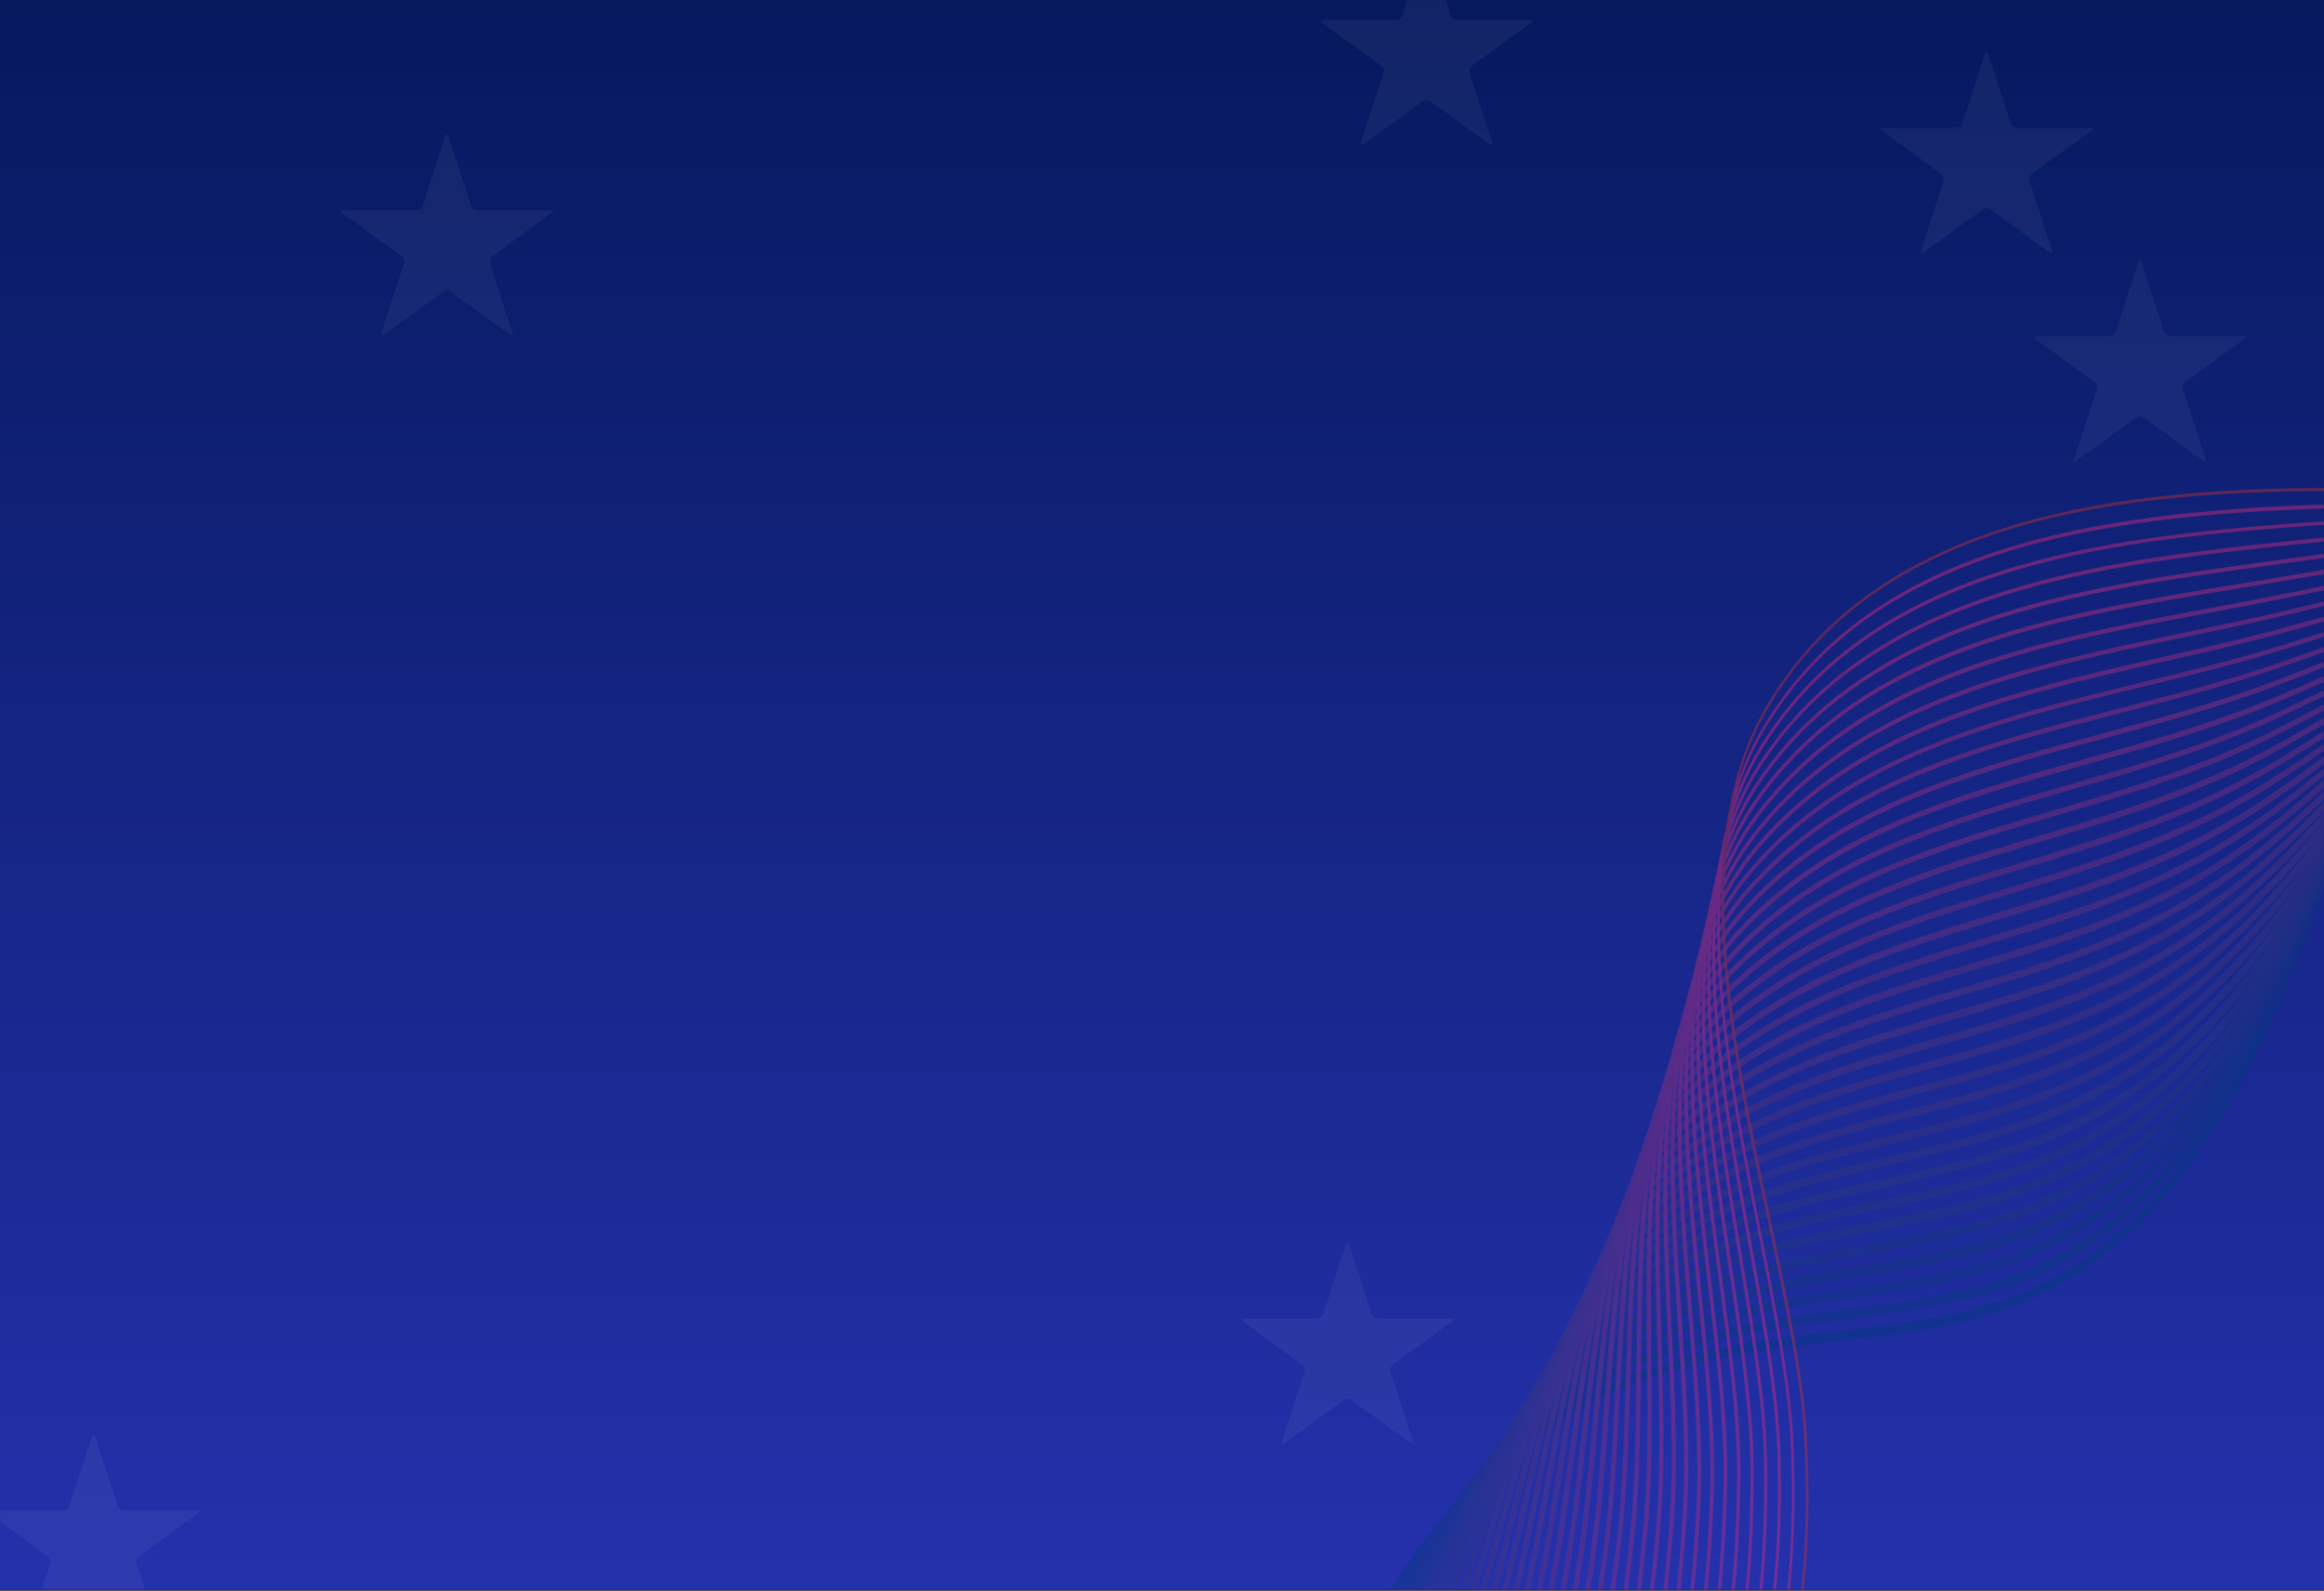 <svg width="1440" height="986" viewBox="0 0 1440 986" fill="none" xmlns="http://www.w3.org/2000/svg">
<rect x="0" y="0" width="1440" height="986" fill="#333333" stroke="none"/>
<rect y="0.027" width="1440" height="985" fill="url(#paint0_linear_184_1672)"/>
<mask id="mask0_184_1672" style="mask-type:alpha" maskUnits="userSpaceOnUse" x="0" y="0" width="1440" height="986">
<rect y="0.027" width="1440" height="985" fill="url(#paint1_linear_184_1672)"/>
</mask>
<g mask="url(#mask0_184_1672)">
<g opacity="0.6">
<g opacity="0.7">
<path d="M2498.75 -95.192C2453.39 -31.84 2402.67 36.732 2358.49 31.648C2316.86 26.695 2280.71 6.407 2248.82 -11.443C2207.34 -34.721 2171.5 -54.816 2136.79 -34.897C2110.79 -20.011 2086.34 17.431 2062.11 79.442C2051.76 106.328 2043.21 136.164 2034.13 167.812C2019.76 217.824 2004.92 269.597 1981.84 311.889C1955.52 360.181 1922.17 388.614 1879.75 398.794C1832.12 409.434 1796.64 382.575 1759.19 354.094C1715.38 320.842 1670.11 286.454 1603.1 316.809C1507.53 361.106 1476.21 448.547 1443.1 541.129C1424.54 593.011 1405.34 646.618 1374.09 696.863C1300.93 812.658 1226.21 821.263 1139.73 831.176C1112.05 834.363 1083.4 837.644 1053.25 844.637C922.742 875.822 859.715 974.017 789.102 1144.2C783.302 1158.54 776.837 1175.52 770.061 1193.49C755.197 1232.63 737.391 1279.51 716.726 1324.52L714.31 1318.44C734.195 1274.82 751.361 1229.47 765.765 1191.54C772.6 1173.52 779.038 1156.47 784.869 1142.02C814.219 1071.25 847.535 998.069 891.904 942.649C936.332 887.179 987.596 854.011 1053.25 838.353C1083.69 831.299 1112.4 827.97 1140.22 824.752C1225.44 814.993 1299.03 806.512 1370.58 693.345C1401.35 643.865 1420.4 590.66 1438.77 539.296C1465.51 464.528 1491.08 393.108 1549.5 344.106C1564.69 331.364 1582.06 320.163 1602.26 310.774C1671.37 279.391 1717.52 314.409 1762.15 348.341C1799.01 376.316 1833.75 402.701 1879.73 392.442C1970.95 370.452 2000.73 266.738 2029.48 166.529C2038.62 134.646 2047.26 104.643 2057.7 77.405C2082.97 12.701 2107.72 -24.802 2135.46 -40.792C2172.21 -61.876 2208.87 -41.287 2251.32 -17.546C2282.93 0.178 2318.77 20.273 2359.74 25.142C2401.8 30.004 2451.85 -38.281 2496.55 -100.721L2498.75 -95.192Z" fill="#00397B"/>
<path d="M2496.93 -99.765C2452 -38.869 2402.36 24.342 2358.61 19.167C2317.19 14.135 2280.94 -5.616 2248.89 -23.064C2206.65 -46.074 2170.12 -65.949 2135.51 -45.386C2109.82 -30.121 2086.09 7.357 2062.9 69.225C2052.72 96.334 2044.53 126.686 2035.84 158.733C2030.17 179.689 2024.32 201.35 2017.75 222.418C1998.75 283.412 1964.05 366.68 1882.15 384.952C1835.09 395.471 1798.59 369.38 1763.34 344.063C1758.76 340.805 1754.26 337.567 1749.71 334.377C1710.99 307.419 1668.08 283.514 1607.66 312.531C1522.14 353.585 1487.59 427.988 1454.2 513.789C1451.14 521.634 1448.14 529.617 1445.05 537.58C1426.21 586.972 1406.66 638.137 1375.46 685.967C1302.99 797 1229.37 806.595 1144.07 817.703C1115.29 821.454 1085.53 825.298 1054.29 833.479C942.056 862.625 883.586 946.712 830.345 1064.01C819.641 1087.64 808.775 1113.23 798.141 1139.99C793.437 1151.76 788.35 1165.13 782.957 1179.3C765.643 1224.87 744.597 1279.93 719.305 1331L716.997 1325.2C741.397 1275.42 761.888 1221.92 778.861 1177.46C784.254 1163.29 789.399 1149.87 794.104 1138.1C804.828 1111.17 815.724 1085.46 826.46 1061.71C880.549 942.615 940.029 857.135 1054.37 827.4C1085.85 819.207 1115.75 815.333 1144.67 811.553C1228.77 800.549 1301.43 791.115 1372.3 682.526C1403.01 635.46 1422.38 584.814 1441.06 535.823C1444.13 527.792 1447.16 519.878 1450.19 511.965C1476.54 444.078 1503.73 383.224 1555.58 339.732C1570.48 327.236 1587.44 316.194 1607.01 306.788C1669.33 276.822 1713.17 301.308 1752.74 328.829C1757.3 332.018 1761.88 335.276 1766.4 338.582C1801.06 363.394 1836.86 389.079 1882.4 378.911C1943.38 365.263 1983.8 316.618 2013.5 221.162C2020 200.328 2025.86 178.668 2031.49 157.829C2040.24 125.548 2048.52 95.029 2058.77 67.499C2082.94 2.987 2106.94 -34.62 2134.35 -50.871C2171 -72.6 2208.32 -52.299 2251.47 -28.776C2283.21 -11.522 2319.17 8.103 2359.99 13.002C2401.62 17.955 2450.56 -44.851 2494.87 -104.953L2496.93 -99.765Z" fill="#07397B"/>
<path d="M2495.06 -104.475C2450.59 -46.151 2402.08 12.02 2358.82 6.705C2317.6 1.594 2281.25 -17.618 2249.25 -34.559C2206.28 -57.232 2169.23 -76.851 2134.69 -55.711C2109.28 -40.135 2086.09 -2.66 2063.86 59.046C2053.99 86.349 2046.16 117.032 2037.93 149.427C2032.67 170.039 2027.26 191.238 2021.16 211.913C1993.76 305.264 1949.15 357.334 1884.77 371.099C1838.14 381.088 1802.16 356.919 1767.38 333.573C1762.34 330.152 1757.13 326.693 1752.01 323.438C1714.37 299.21 1672.63 278.054 1612.38 308.293C1528.68 350.372 1492.81 423.61 1457.76 507.983C1454.35 516.124 1450.99 524.401 1447.64 532.679C1428.32 580.099 1408.31 629.107 1377.07 675.062C1304.8 781.285 1228.52 792.469 1147.75 804.333C1118.12 808.704 1087.51 813.168 1055.53 822.243C947.452 853.184 892.467 935.804 838.711 1059.08C828.409 1082.74 818.13 1107.84 807.294 1135.86C804.415 1143.37 801.351 1151.41 798.135 1159.84C779.04 1210.17 753.395 1277.47 721.557 1336.67L719.332 1331.07C750.222 1273.03 775.254 1207.34 794.038 1158C797.255 1149.56 800.319 1141.53 803.198 1134.02C814.065 1105.88 824.375 1080.67 834.709 1056.89C870.475 974.914 906.715 910.656 958.507 867.213C985.782 844.336 1017.32 827.259 1055.32 816.41C1087.56 807.206 1118.32 802.712 1148.03 798.36C1231.17 786.15 1302.98 775.715 1373.76 671.65C1404.55 626.343 1424.35 577.786 1443.51 530.767C1446.93 522.441 1450.28 514.163 1453.7 506.023C1481.61 438.919 1510.02 378.771 1562.04 335.132C1576.53 322.98 1592.86 312.108 1611.51 302.746C1673.5 271.589 1716.26 293.16 1754.69 317.999C1759.85 321.322 1765.06 324.781 1770.09 328.202C1804.34 351.179 1839.66 374.893 1884.85 365.205C1947.06 351.892 1990.19 301.424 2016.76 210.873C2022.76 190.364 2028.18 169.165 2033.4 148.671C2041.7 116.041 2049.61 85.191 2059.61 57.418C2082.49 -6.011 2106.66 -44.762 2133.32 -61.117C2169.81 -83.441 2207.72 -63.446 2251.6 -40.26C2283.37 -23.494 2319.41 -4.476 2360.06 0.571C2401.33 5.633 2449.15 -52.133 2492.91 -109.681L2495 -104.425L2495.06 -104.475Z" fill="#0D387B"/>
<path d="M2493.13 -109.322C2449.25 -53.669 2401.71 -0.322 2359.05 -5.689C2318.04 -10.88 2281.7 -29.466 2249.66 -45.918C2206.03 -68.304 2168.3 -87.635 2133.9 -65.968C2108.74 -50.15 2086.15 -12.542 2064.78 48.983C2055.25 76.549 2047.77 107.493 2039.98 140.238C2035.17 160.388 2030.17 181.243 2024.54 201.524C1999.78 291.293 1953.61 343.763 1887.31 357.411C1841.32 366.859 1805.84 344.73 1771.56 323.239C1765.61 319.49 1759.98 315.936 1754.27 312.616C1719.4 291.988 1677.13 272.643 1617.17 304.19C1535.31 347.177 1499.53 416.329 1461.35 502.245C1457.64 510.632 1453.82 519.303 1450.2 527.709C1430.41 573.158 1409.99 620.145 1378.62 664.39C1306.66 765.891 1231.33 778.096 1151.62 791.068C1121.12 795.991 1089.55 801.175 1056.82 811.329C952.823 843.673 901.178 924.857 847.165 1054.18C837.508 1077.3 827.509 1102.7 816.561 1131.82L813.952 1138.83C792.245 1196.36 762.834 1274.65 723.513 1341.58L721.395 1336.26C759.742 1270.41 788.514 1193.67 809.743 1136.9L812.352 1129.89C823.273 1100.71 833.33 1075.25 843.077 1051.96C865.559 998.152 891.259 942.007 926.588 896.899C962.157 851.409 1004.61 821.448 1056.47 805.34C1089.49 795.125 1121.21 789.912 1151.85 784.959C1230.55 772.197 1304.92 760.154 1375.49 660.645C1406.35 617.097 1426.62 570.512 1446.23 525.396C1449.9 516.94 1453.67 508.319 1457.43 499.883C1486.97 433.513 1516.69 373.905 1568.83 330.167C1582.85 318.409 1598.51 307.824 1616.15 298.488C1677.89 266.091 1721.1 285.831 1756.77 306.885C1762.49 310.273 1768.44 314.021 1774.17 317.595C1807.91 338.718 1842.79 360.528 1887.42 351.4C1951.5 338.253 1996.22 287.453 2020.2 200.435C2025.79 180.271 2030.73 159.465 2035.58 139.383C2043.48 106.355 2050.91 75.273 2060.6 47.307C2082.55 -15.893 2106.12 -54.777 2132.53 -71.375C2168.89 -94.226 2207.38 -74.537 2251.98 -51.687C2283.8 -35.41 2319.87 -16.881 2360.32 -11.755C2401.16 -6.603 2447.92 -59.565 2491.18 -114.422L2493.19 -109.371L2493.13 -109.322Z" fill="#14387B"/>
<path d="M2491.12 -114.372C2447.85 -61.508 2401.33 -12.662 2359.2 -18.101C2318.44 -23.42 2282.1 -41.45 2250.1 -57.393C2205.74 -79.443 2167.49 -98.517 2133.16 -76.274C2108.29 -60.144 2086.25 -22.539 2065.66 38.786C2056.44 66.545 2049.46 97.789 2042.04 130.864C2037.61 150.601 2033.02 171.112 2027.89 191.068C2012.33 251.27 1975.77 326.72 1889.87 343.607C1844.61 352.533 1808.2 331.377 1776.04 312.659C1769.32 308.739 1762.91 305.013 1756.55 301.609C1722.76 283.526 1681.63 267.048 1621.87 299.883C1542.12 343.65 1505.01 411.822 1464.85 496.303C1460.77 504.917 1456.68 513.716 1452.68 522.349C1432.45 565.895 1411.58 610.979 1380.08 653.515C1308.49 750.244 1234.21 763.489 1155.51 777.433C1124.01 783.006 1091.45 788.84 1057.86 800.173C947.855 837.281 901.086 934.856 855.36 1049.22C846.348 1071.79 836.877 1096.76 825.628 1127.68C798.827 1201.31 768.264 1278.47 726.769 1343.67C726.291 1344.44 725.755 1345.25 725.277 1346.02L723.241 1340.9C723.331 1340.73 723.448 1340.63 723.538 1340.47C764.587 1275.91 794.938 1199.2 821.613 1126.04C832.894 1095 842.423 1069.99 851.493 1047.36C885.063 963.406 919.258 888.302 978.148 838.907C1000.61 820.064 1026.61 804.992 1057.59 794.574C1091.46 783.182 1124.12 777.367 1155.82 771.714C1233.56 757.931 1306.98 744.868 1377.17 649.944C1408.14 608.038 1428.89 563.423 1448.99 520.161C1452.99 511.529 1457.14 502.68 1461.22 494.066C1493.43 426.362 1523.67 369.047 1575.11 325.9C1588.78 314.437 1603.95 303.991 1620.96 294.64C1682.47 260.886 1724.45 277.74 1759.03 296.249C1765.47 299.672 1771.88 303.398 1778.63 307.386C1810.28 325.804 1846.16 346.592 1890.21 337.957C1973.36 321.642 2008.74 248.73 2023.8 190.407C2028.95 170.519 2033.45 150.175 2037.89 130.438C2045.31 97.178 2052.37 65.766 2061.72 37.538C2082.87 -25.53 2105.8 -64.43 2131.96 -81.271C2168.24 -104.698 2207.32 -85.316 2252.58 -62.753C2284.38 -46.916 2320.44 -29.012 2360.69 -23.807C2401.1 -18.564 2446.74 -66.858 2489.42 -119.044L2491.24 -114.47L2491.12 -114.372Z" fill="#1A377B"/>
<path d="M2489.03 -119.628C2446.34 -69.621 2400.99 -25.121 2359.38 -30.631C2318.91 -36.011 2282.61 -53.532 2250.6 -68.919C2205.49 -90.7 2166.49 -109.506 2132.23 -86.687C2107.61 -70.314 2086.14 -32.644 2066.53 28.587C2057.62 56.54 2051.04 88.183 2044.07 121.607C2040.05 141 2035.87 160.98 2031.16 180.592C2011.18 263.707 1961.84 316.655 1892.33 329.716C1847.94 338.089 1812.17 318.942 1780.63 301.98C1772.99 297.919 1765.81 294.021 1758.67 290.631C1723.56 273.933 1683.25 263.051 1626.42 295.605C1542.79 343.548 1503.18 421.557 1468.21 490.391C1463.84 499.065 1459.34 508.023 1455.05 516.716C1434.41 558.427 1413.04 601.657 1381.49 642.502C1310.38 734.547 1237.14 748.646 1159.6 763.532C1127.05 769.805 1093.41 776.271 1058.96 788.781C953.73 827.073 909.908 922.814 863.591 1043.95C853.237 1071.02 843.173 1099.21 834.645 1123.21C813.765 1182.23 780.568 1268.69 733.637 1338.91C731.283 1342.44 728.961 1345.84 726.611 1349.18L724.657 1344.26C726.65 1341.41 728.616 1338.48 730.582 1335.56C776.977 1266.15 809.931 1180.26 830.743 1121.66C839.244 1097.6 849.366 1069.35 859.751 1042.16C894.733 950.744 928.285 873.63 987.409 824.038C1007.76 806.966 1031.14 793.18 1058.6 783.163C1093.31 770.525 1127.16 763.98 1159.86 757.676C1236.5 742.903 1308.93 728.936 1378.7 638.648C1409.84 598.333 1431 555.554 1451.52 514.127C1455.87 505.384 1460.28 496.407 1464.71 487.684C1493.58 430.876 1525.54 367.844 1582.55 320.023C1595.46 309.2 1609.67 299.102 1625.35 290.138C1683.69 256.676 1724.91 267.886 1760.85 284.892C1768.01 288.35 1775.25 292.198 1782.89 296.26C1814.01 312.941 1849.27 331.788 1892.5 323.655C1959.9 310.997 2007.65 259.75 2026.96 179.472C2031.64 159.978 2035.76 140.047 2039.81 120.722C2046.84 87.064 2053.45 55.303 2062.49 26.881C2082.68 -36.026 2105.04 -74.991 2130.86 -92.094C2166.99 -116.116 2206.76 -96.952 2252.81 -74.775C2284.65 -59.427 2320.66 -42.031 2360.64 -36.697C2400.6 -31.432 2445.16 -75.361 2487.17 -124.709L2489.15 -119.726L2489.03 -119.628Z" fill="#21377B"/>
<path d="M2486.89 -125.02C2444.93 -77.9 2400.54 -37.481 2359.53 -43.043C2319.35 -48.483 2283.12 -65.429 2251.13 -80.375C2205.2 -101.84 2165.51 -120.427 2131.32 -97.031C2106.98 -80.347 2086.08 -42.612 2067.37 18.507C2058.8 46.721 2052.64 78.645 2046.16 112.487C2042.49 131.399 2038.78 150.986 2034.45 170.185C2025.83 208.905 2009.87 241.14 1986.94 266.103C1962.6 292.619 1931.59 309.438 1894.78 316.01C1851.41 323.801 1816.31 306.546 1785.37 291.271C1776.81 287.069 1768.71 283.03 1760.85 279.791C1726.97 265.793 1687.78 257.523 1631.09 291.416C1550.17 339.9 1510.27 413.424 1471.68 484.566C1466.93 493.281 1462.18 502.368 1457.52 511.102C1436.42 551.096 1414.55 592.472 1382.83 631.725C1312.36 719.056 1240.22 733.959 1163.89 749.737C1130.21 756.692 1095.37 763.887 1060 777.81C951.851 820.184 913.012 926.491 871.867 1039.19C862.249 1065.56 852.839 1092.84 843.794 1119.27C813.118 1208.53 778.411 1280.97 740.668 1334.56C736.713 1340.16 732.433 1346.11 727.805 1352.18L725.905 1347.4C730.149 1341.75 734.1 1336.34 737.757 1331.18C775.085 1278.12 809.432 1206.34 839.919 1117.78C849.022 1091.3 858.405 1063.96 868.082 1037.54C891.527 973.367 911.712 920.664 939.786 875.998C956.601 849.242 975.023 827.509 995.846 810.044C1014.91 794.054 1035.96 781.68 1059.66 772.446C1095.32 758.463 1130.31 751.238 1164.2 744.204C1239.74 728.626 1311.13 713.805 1380.36 628.064C1411.66 589.341 1433.27 548.28 1454.24 508.57C1458.87 499.768 1463.66 490.749 1468.44 481.917C1500.44 422.94 1533.29 362.347 1589.42 315.264C1601.74 304.932 1615.25 295.239 1630.09 286.339C1688.21 251.52 1728.34 259.999 1762.99 274.354C1770.94 277.612 1779.1 281.602 1787.7 285.941C1818.26 301.004 1852.81 318.076 1895.14 310.428C1964.98 297.814 2013.02 247.875 2030.47 169.611C2034.74 150.461 2038.48 130.943 2042.11 112.148C2048.63 78.189 2054.82 45.962 2063.54 17.346C2082.73 -45.349 2104.52 -84.379 2130.08 -101.911C2166.11 -126.577 2206.58 -107.633 2253.38 -85.724C2285.18 -70.884 2321.21 -54.045 2360.9 -48.651C2400.33 -43.315 2443.84 -83.182 2485.13 -129.643L2486.95 -125.069L2486.89 -125.02Z" fill="#28377B"/>
<path d="M2484.66 -130.617C2443.43 -86.385 2400.14 -49.891 2359.73 -55.505C2319.85 -61.005 2283.69 -77.375 2251.8 -91.863C2205.04 -113.078 2164.59 -131.397 2130.47 -107.425C2106.44 -90.547 2086.09 -52.63 2068.3 8.259C2060.04 36.667 2054.37 69.009 2048.33 103.2C2045.05 121.699 2041.69 140.805 2037.86 159.679C2021.85 237.641 1970.69 289.563 1897.4 302.156C1855.14 309.384 1820.75 293.904 1790.45 280.267C1780.84 275.953 1771.76 271.822 1763.15 268.851C1732.13 258.102 1692.77 251.787 1635.85 287.245C1557.73 336.29 1518.21 404.671 1476.28 477.064L1475.26 478.829C1470.2 487.536 1465.34 496.164 1460.18 505.409C1438.64 543.685 1416.31 583.344 1384.46 621.073C1314.76 703.66 1243.78 719.319 1168.62 735.852C1133.68 743.586 1097.56 751.492 1061.26 766.827C958.326 810.111 922.78 912.108 881.621 1030.28L880.143 1034.43C872.927 1055.23 865.909 1076.14 858.545 1098.34L852.856 1115.3C832.632 1175.78 797.941 1262.22 747.581 1330.31C741.258 1338.8 735.002 1346.87 728.61 1354.6L726.765 1349.96C732.773 1342.64 738.789 1334.96 744.788 1326.83C794.584 1259.48 828.969 1173.84 849.008 1113.89L854.697 1096.92C862.12 1074.67 869.052 1053.75 876.327 1032.9L877.805 1028.75C910.855 933.852 940.329 849.237 1003.56 796.201C1020.1 782.327 1038.92 770.639 1060.7 761.475C1097.34 746.031 1133.61 738.094 1168.69 730.33C1243.02 713.86 1313.28 698.352 1381.88 617.139C1413.32 579.94 1435.46 540.615 1456.85 502.555C1461.8 493.76 1466.88 484.682 1471.94 475.974L1472.96 474.209C1513.44 404.298 1555.25 332.004 1634.56 282.229C1692.88 245.962 1733.18 252.3 1764.89 263.388C1773.62 266.446 1782.75 270.528 1792.39 274.91C1822.32 288.403 1856.26 303.72 1897.56 296.653C1968.66 284.443 2018.28 234.358 2033.7 159.253C2037.56 140.447 2040.88 121.459 2044.11 103.009C2050.15 68.632 2055.86 36.173 2064.3 7.246C2082.59 -55.337 2103.75 -94.382 2128.97 -112.176C2164.9 -137.487 2206.12 -118.811 2253.83 -97.2C2285.51 -82.819 2321.5 -66.488 2360.96 -61.083C2399.87 -55.675 2442.35 -91.666 2482.9 -135.24L2484.72 -130.666L2484.66 -130.617Z" fill="#2E367B"/>
<path d="M2482.3 -136.555C2442.36 -95.956 2399.23 -62.414 2359.86 -67.986C2320.34 -73.527 2284.29 -89.438 2252.45 -103.418C2204.76 -124.403 2163.55 -142.454 2129.48 -117.788C2105.67 -100.55 2085.92 -62.685 2069.05 -1.84C2061.08 26.879 2055.88 59.453 2050.39 94.012C2047.49 112.098 2044.55 130.674 2041.04 149.184C2026.8 225.299 1975.3 275.962 1899.71 288.295C1858.65 294.979 1823.57 280.529 1795.35 268.971C1784.67 264.546 1774.51 260.421 1765.25 257.806C1735.41 249.434 1697.31 245.888 1640.38 282.899C1565.6 331.877 1525.4 396.998 1482.87 465.895L1478.6 472.848C1473.28 481.498 1468.1 490.118 1462.63 499.17C1440.6 535.846 1417.83 573.787 1385.79 610.041C1316.88 687.952 1247.16 704.2 1173.33 721.528C1137.05 730.021 1099.55 738.805 1062.24 755.534C964.237 799.601 931.614 898.327 893.879 1012.72C892.055 1018.16 890.258 1023.68 888.461 1029.19C882.925 1045.76 877.679 1062.26 872.035 1079.74C868.716 1090.08 865.397 1100.42 861.987 1110.92C842.494 1170.87 808.046 1256.75 754.535 1325.57C746.263 1336.24 737.833 1346.32 729.244 1355.8L727.48 1351.36C735.717 1342.18 743.881 1332.42 751.945 1322.01C804.834 1253.98 838.917 1168.96 858.252 1109.6C861.662 1099.09 864.981 1088.75 868.3 1078.41C873.944 1060.94 879.19 1044.43 884.726 1027.86C886.523 1022.35 888.347 1016.9 890.144 1011.39C908.904 954.514 926.641 900.769 952.317 855.384C969.567 824.804 988.908 800.662 1011.49 781.721C1026.68 768.979 1043.31 758.671 1061.73 750.318C1099.36 733.412 1137 724.598 1173.51 716.093C1246.65 698.985 1315.74 682.906 1383.55 606.184C1415.24 570.41 1437.8 532.734 1459.7 496.342C1465.21 487.173 1470.38 478.553 1475.7 469.903L1479.98 462.95C1514.38 407.244 1549.77 349.89 1605.02 303.546C1615.64 294.641 1627.02 286.093 1639.26 278.107C1697.5 240.267 1736.48 243.886 1766.96 252.46C1776.47 255.133 1786.64 259.258 1797.4 263.702C1826.7 275.81 1859.96 289.42 1900.13 282.849C1973.52 270.9 2023.46 222.005 2037.14 148.816C2040.56 130.472 2043.56 111.847 2046.42 93.878C2051.98 59.084 2057.24 26.275 2065.28 -2.865C2082.56 -65.236 2103.15 -104.347 2128.1 -122.452C2163.92 -148.408 2205.86 -129.882 2254.47 -108.57C2286.14 -94.628 2321.96 -78.892 2361.13 -73.427C2399.1 -68.043 2441.33 -101.101 2480.6 -141.041L2482.36 -136.605L2482.3 -136.555Z" fill="#35367B"/>
<path d="M2479.91 -142.562C2440.64 -104.801 2398.74 -74.843 2360.09 -80.379C2320.95 -85.962 2285.03 -101.346 2253.32 -114.799C2204.7 -135.554 2162.72 -153.405 2128.66 -128.114C2105.19 -110.614 2085.96 -72.634 2070.01 -12.02C2062.37 16.962 2057.66 49.953 2052.64 84.929C2050.1 102.535 2047.49 120.747 2044.47 138.747C2038.36 174.912 2022.22 206.297 1997.74 229.735C1973.33 253.124 1940.31 268.626 1902.37 274.51C1862.58 280.668 1828.23 267.875 1800.62 257.634C1788.76 253.196 1777.56 249.028 1767.58 246.935C1740.69 241.273 1702.42 239.868 1645.07 278.778C1573.9 327.373 1531.5 391.881 1490.53 454.28C1487.7 458.567 1484.93 462.805 1482.1 467.091C1476.49 475.616 1471.09 484.061 1465.3 493.105C1442.8 528.181 1419.55 564.522 1387.31 599.302C1319.37 672.575 1247.75 690.143 1178.43 707.23C1140.73 716.465 1101.75 726.039 1063.45 744.415C969.71 789.366 939.848 885.595 905.23 997.008C902.429 1006.09 899.569 1015.23 896.651 1024.41C892.458 1037.67 888.225 1051.41 884.145 1064.76C879.912 1078.5 875.494 1092.77 871.049 1106.96C852.197 1166.56 817.929 1252.1 761.48 1321.2C751.119 1333.9 740.46 1345.84 729.619 1356.94L727.936 1352.71C738.425 1341.91 748.791 1330.21 759.061 1317.68C814.889 1249.37 848.792 1164.68 867.427 1105.72C871.9 1091.59 876.259 1077.38 880.55 1063.58C884.658 1050.31 888.863 1036.5 893.115 1023.19C896.033 1014.01 898.834 1004.92 901.635 995.836C929.534 906.079 956.099 820.444 1019.12 767.673C1032.09 756.8 1046.54 747.316 1062.91 739.502C1101.61 720.968 1140.79 711.314 1178.62 701.981C1250.44 684.333 1318.34 667.616 1385.24 595.482C1417.15 561.066 1440.22 525.058 1462.55 490.13C1468.34 481.086 1473.8 472.592 1479.41 464.067C1482.24 459.78 1485.01 455.543 1487.84 451.256C1529.17 388.376 1571.86 323.436 1643.95 274.171C1702.47 234.463 1741.56 235.99 1769.11 241.736C1779.35 243.887 1790.64 248.074 1802.58 252.531C1829.85 262.696 1863.82 275.345 1902.8 269.318C1978.38 257.542 2028.6 209.955 2040.68 138.651C2043.72 120.72 2046.33 102.508 2048.84 85.019C2053.87 49.857 2058.64 16.631 2066.38 -12.703C2082.76 -74.962 2102.63 -114.108 2127.38 -132.505C2163.11 -159.104 2205.86 -140.896 2255.39 -119.814C2286.93 -106.399 2322.71 -91.171 2361.48 -85.548C2398.84 -80.111 2439.9 -109.634 2478.4 -146.756L2480.03 -142.661L2479.91 -142.562Z" fill="#3B357B"/>
<path d="M2477.42 -148.842C2438.99 -113.88 2398.26 -87.271 2360.27 -92.909C2321.56 -98.582 2285.74 -113.321 2254.2 -126.365C2204.6 -146.841 2161.74 -164.511 2127.79 -138.576C2104.45 -120.734 2085.91 -82.788 2070.89 -22.218C2063.64 6.976 2059.35 40.434 2054.87 75.779C2052.68 92.904 2050.43 110.635 2047.8 128.222C2042.45 163.748 2026.34 194.644 2001.28 217.577C1976.69 240.116 1943.33 254.985 1904.91 260.637C1866.42 266.339 1832.82 255.017 1805.87 245.857C1792.23 241.273 1780.48 237.294 1769.82 235.859C1744.12 232.389 1707.29 233.605 1649.81 274.353C1582.5 322.252 1540.16 382.978 1499.2 441.643C1494.67 448.168 1490.18 454.575 1485.63 461.032C1479.77 469.313 1474.09 477.633 1468.07 486.502C1445.12 520.047 1421.39 554.788 1388.86 588.259C1322.01 656.982 1251.75 675.041 1183.9 692.452C1144.65 702.526 1104.07 712.989 1064.67 733.111C974.813 778.988 946.186 877.731 915.902 982.141C912.426 994.25 908.738 1006.81 905.055 1019.18C901.871 1029.86 898.688 1040.54 895.531 1051.29C890.596 1067.99 885.503 1085.28 880.239 1102.53C865.266 1151.23 830.891 1243.78 768.52 1316.48C755.958 1331.12 742.988 1344.72 729.873 1357.18L728.19 1352.95C741.129 1340.64 753.833 1327.35 766.161 1312.91C827.791 1241.1 861.797 1149.59 876.527 1101.46C881.819 1084.28 886.911 1066.99 891.788 1050.34C894.944 1039.59 898.1 1028.84 901.311 1018.23C904.994 1005.85 908.623 993.343 912.185 981.254C938.183 891.634 962.961 806.224 1025.66 753.631C1037.04 744.087 1049.69 735.571 1063.8 728.376C1103.58 708.027 1144.33 697.602 1183.79 687.448C1251.15 670.178 1320.8 652.171 1386.73 584.489C1418.94 551.381 1442.52 516.856 1465.32 483.527C1471.37 474.727 1477.08 466.289 1482.94 458.008C1487.49 451.551 1491.98 445.144 1496.51 438.619C1537.77 379.522 1580.44 318.433 1648.47 270.012C1694.17 237.599 1732 225.529 1771.01 230.77C1781.9 232.194 1793.76 236.26 1807.57 240.883C1834.23 249.918 1867.46 261.095 1905.23 255.544C1942.99 249.993 1975.53 235.442 1999.45 213.561C2023.78 191.336 2038.71 162.606 2043.89 128.225C2046.52 110.638 2048.8 92.975 2050.99 75.85C2055.53 40.27 2059.77 6.676 2067.16 -22.92C2082.54 -84.968 2101.89 -124.228 2126.31 -142.887C2162.02 -170.112 2205.55 -152.104 2256.07 -131.301C2287.5 -118.345 2323.09 -103.595 2361.45 -97.998C2398.18 -92.578 2438.01 -118.702 2475.76 -153.005L2477.42 -148.842Z" fill="#42357B"/>
<path d="M2474.86 -155.258C2437.28 -123.096 2397.72 -99.651 2360.45 -105.254C2322.2 -110.949 2286.57 -125.21 2255.15 -137.726C2204.54 -157.991 2160.82 -175.48 2126.91 -148.852C2103.97 -130.798 2085.88 -92.688 2071.81 -32.279C2064.91 -2.823 2061.15 31.003 2057.18 66.834C2055.35 83.477 2053.42 100.66 2051.12 117.883C2041.86 187.451 1988.15 235.692 1907.41 246.882C1870.21 252.059 1837.38 242.091 1811.03 234.061C1796.08 229.494 1783.23 225.521 1772.06 224.969C1735.8 222.888 1699.51 236.855 1654.42 270.213C1591.36 317.002 1549.5 373.601 1508.97 428.443C1502.46 437.266 1495.75 446.354 1489.04 455.256C1483.02 463.314 1477.08 471.391 1470.81 480.017C1447.37 512.147 1423.1 545.337 1390.21 577.482C1324.59 641.624 1255.82 660.075 1189.36 677.859C1148.48 688.754 1106.21 700.086 1065.68 722.071C979.392 768.866 953.306 865.933 925.706 968.638C921.704 983.555 917.545 999.059 913.16 1014.39C910.778 1022.76 908.423 1031.2 906.069 1039.63C900.671 1058.91 895.056 1078.82 889.158 1098.6C864.094 1182.7 823.615 1258.53 775.262 1312.19C760.651 1328.36 745.317 1343.5 729.584 1357.24L727.955 1353.15C743.512 1339.55 758.639 1324.68 773.074 1308.66C837.486 1237.15 871.172 1145.82 885.5 1097.66C891.367 1078 896.981 1058.09 902.379 1038.81C904.734 1030.38 907.116 1022.01 909.47 1013.57C913.797 998.289 917.984 982.853 921.985 967.936C946.15 878.034 969.149 792.477 1031.79 739.934C1041.71 731.619 1052.63 724.09 1064.75 717.571C1105.6 695.408 1148.1 684.065 1189.24 673.041C1255.21 655.397 1323.51 637.154 1388.25 573.75C1420.74 541.95 1444.86 508.975 1468.21 477.012C1474.48 468.386 1480.42 460.309 1486.5 452.202C1493.21 443.3 1499.92 434.212 1506.36 425.438C1547.1 370.331 1589.27 313.301 1652.94 266.087C1698.81 232.158 1735.8 217.972 1772.87 220.107C1784.38 220.736 1797.39 224.747 1812.5 229.284C1838.59 237.256 1871.07 247.148 1907.67 242.024C1946.01 236.724 1978.99 222.707 2003.09 201.676C2027.92 179.936 2042.73 151.862 2047.23 118.139C2049.5 101.034 2051.43 83.852 2053.26 67.208C2057.24 31.191 2061 -2.821 2068.06 -32.678C2082.45 -94.633 2101.23 -133.958 2125.39 -152.86C2160.98 -180.798 2205.44 -163.02 2256.9 -142.379C2288.17 -129.832 2323.6 -115.677 2361.59 -110.039C2397.69 -104.635 2436.35 -127.596 2473.23 -159.167L2474.81 -155.208L2474.86 -155.258Z" fill="#49347B"/>
<path d="M2472.18 -162.015C2435.49 -132.703 2397.12 -112.167 2360.62 -117.784C2322.84 -123.501 2287.43 -137.216 2256.26 -149.304C2204.58 -169.309 2159.96 -186.686 2126.03 -159.314C2103.29 -140.968 2085.77 -102.793 2072.66 -42.546C2066.12 -12.76 2062.9 21.435 2059.49 57.702C2057.93 73.846 2056.36 90.547 2054.47 107.24C2050.53 141.585 2034.71 171.239 2008.67 193.083L2008.49 193.23C1983.65 213.973 1949.61 227.692 1909.99 232.892C1874.08 237.611 1842.03 228.812 1816.26 221.844C1800.01 217.363 1785.98 213.563 1774.36 213.844C1740.13 214.703 1704.59 230.767 1659.15 265.787C1600.71 310.988 1559.83 363.388 1520.29 414.032C1511.27 425.596 1501.94 437.523 1492.64 449.147C1486.42 456.913 1480.31 464.766 1473.76 473.081C1449.75 503.777 1425 535.553 1391.82 566.39C1327.51 626.156 1260.34 644.715 1195.38 662.705C1150.73 675.127 1108.57 686.732 1067.01 710.668C983.948 758.491 960.307 854.234 935.24 955.634C930.888 973.211 926.437 991.326 921.648 1009.18C919.946 1015.52 918.213 1021.98 916.539 1028.39C910.799 1049.96 904.871 1072.22 898.518 1094.21C873.879 1178.59 832.713 1254.26 782.328 1307.54C765.849 1324.91 747.983 1341.35 729.402 1356.39L727.801 1352.37C746.205 1337.47 763.896 1321.18 780.258 1303.91C830.02 1251.43 870.677 1176.64 894.828 1093.39C901.15 1071.52 907.078 1049.25 912.845 1027.76C914.519 1021.35 916.279 1014.96 917.954 1008.55C922.712 990.81 927.222 972.646 931.515 955.118C953.823 864.679 975.052 778.605 1037.93 725.864C1046.44 718.731 1055.79 712.159 1065.9 706.316C1107.93 682.172 1152.29 669.811 1195.15 657.986C1259.68 640.087 1326.41 621.618 1389.92 562.609C1422.81 532.018 1447.44 500.526 1471.28 469.977C1477.8 461.594 1483.9 453.741 1490.21 445.994C1499.51 434.37 1508.85 422.443 1517.83 410.997C1557.58 360.088 1598.66 307.422 1657.64 261.779C1703.78 226.168 1740.02 209.885 1774.94 208.993C1786.93 208.671 1801.16 212.577 1817.64 217.047C1843.18 224.027 1874.95 232.7 1910.27 228.102C1949.2 222.935 1982.61 209.571 2006.86 189.321L2007.04 189.173C2032.2 168.067 2046.93 140.599 2050.7 107.584C2052.59 90.891 2054.18 74.258 2055.68 58.163C2059.16 21.661 2062.38 -12.719 2068.99 -42.926C2082.26 -103.76 2100.05 -142.806 2123.34 -162.338C2123.75 -162.682 2124.1 -162.978 2124.51 -163.322C2160.06 -191.954 2205.39 -174.356 2257.92 -153.975C2289 -141.907 2324.22 -128.298 2361.74 -122.637C2397.15 -117.2 2434.62 -137.252 2470.57 -166.042L2472.18 -162.015Z" fill="#4F347B"/>
<path d="M2469.33 -169.182C2433.6 -142.768 2396.12 -124.709 2360.8 -130.128C2323.5 -135.799 2288.42 -149.067 2257.45 -160.677C2204.67 -180.489 2159.07 -197.587 2125.15 -169.59C2125.03 -169.491 2124.92 -169.393 2124.74 -169.245C2102.39 -150.501 2085.65 -112.34 2073.52 -52.558C2067.33 -22.51 2064.64 12.238 2061.79 48.942C2060.57 64.537 2059.32 80.689 2057.73 96.951C2054.46 130.823 2038.6 159.968 2011.94 181.239C1987.06 201.102 1952.63 214.238 1912.38 219.236C1877.72 223.547 1846.42 215.848 1821.29 209.707C1803.69 205.361 1788.45 201.665 1776.54 203.003C1744.12 206.628 1710.41 224.157 1663.73 261.765C1610.37 304.796 1571 352.741 1532.97 399.115C1520.95 413.745 1508.58 428.856 1495.96 443.538C1489.6 450.963 1483.28 458.456 1476.62 466.497C1453.25 494.473 1426.74 526.171 1393.16 555.799C1330.33 611.227 1264.78 629.894 1201.39 647.924C1154.73 661.207 1110.71 673.83 1067.95 699.864C987.864 748.471 966.543 843.361 943.972 943.76C939.536 963.683 934.884 984.242 929.78 1004.45L926.323 1018.18C920.391 1041.82 914.18 1066.33 907.436 1090.28C890.593 1150.01 856.384 1235.5 789.278 1302.98C770.109 1322.25 749.747 1339.69 728.995 1355.37L727.448 1351.48C748.024 1335.95 768.327 1318.56 787.379 1299.39C853.601 1232.83 887.355 1148.36 903.981 1089.26C910.726 1065.31 916.847 1040.97 922.806 1017.4L926.262 1003.67C931.362 983.646 935.928 963.068 940.449 943.164C960.996 851.836 980.459 765.059 1043.63 712.072C1050.85 706.021 1058.62 700.406 1067 695.296C1110.19 668.986 1154.45 656.352 1201.33 643.058C1264.34 625.069 1329.43 606.609 1391.56 551.771C1424.85 522.39 1450.08 492.214 1474.46 463.03C1481.14 455.057 1487.5 447.447 1493.86 440.022C1506.42 425.389 1518.82 410.346 1530.78 395.765C1568.96 349.175 1608.44 301.132 1662.27 257.707C1709.57 219.676 1743.86 201.841 1776.95 198.115C1789.37 196.705 1804.81 200.507 1822.67 204.911C1847.63 211.014 1878.67 218.655 1912.81 214.415C1952.39 209.519 1986.16 196.671 2010.51 177.25C2036.26 156.649 2050.92 129.788 2054.1 97.264C2055.66 81.121 2056.9 64.969 2058.13 49.374C2061.04 12.435 2063.73 -22.499 2070 -52.968C2082.45 -114.296 2099.85 -153.555 2123.25 -173.185C2123.37 -173.284 2123.54 -173.431 2123.66 -173.53C2159.17 -202.855 2205.45 -185.419 2259.05 -165.299C2289.88 -153.658 2324.88 -140.595 2361.89 -134.864C2396.15 -129.557 2432.79 -147.18 2467.72 -173.023L2469.27 -169.133L2469.33 -169.182Z" fill="#56347B"/>
<path d="M2466.45 -176.417C2431.79 -152.628 2395.49 -137.107 2360.98 -142.657C2324.26 -148.449 2289.45 -161.034 2258.72 -172.216C2204.93 -191.818 2158.41 -208.685 2124.57 -180.298C2124.51 -180.248 2124.39 -180.15 2124.28 -180.051C2101.98 -161.17 2085.64 -122.797 2074.4 -62.756C2068.59 -32.31 2066.44 2.807 2064.16 40.133C2063.26 55.179 2062.29 70.831 2061.08 86.494C2058.45 120.382 2043.13 148.156 2015.56 169.1C1990.59 188.133 1955.82 200.635 1915.03 205.451C1881.62 209.354 1851.1 202.638 1826.44 197.286C1807.42 193.123 1790.98 189.532 1778.87 191.947C1748.66 197.992 1716.71 216.967 1668.67 257.261L1668.43 257.457C1620.48 297.77 1583.44 340.943 1547.64 382.711C1532.1 400.85 1516.07 419.568 1499.52 437.547C1493.03 444.63 1486.57 451.781 1479.75 459.414C1455.8 486.142 1428.73 516.407 1394.65 544.805C1333.39 595.914 1269.56 614.592 1207.88 632.563C1159.1 646.806 1113.04 660.223 1069.14 688.491C991.667 738.364 972.634 832.517 952.464 932.267C948.035 954.37 943.357 977.226 938.093 999.392L936.05 1008.02C929.957 1033.61 923.639 1060.21 916.562 1086.08C900.113 1146.21 865.899 1231.89 796.282 1298.57C775.136 1318.76 752.075 1337.28 728.453 1354L726.932 1350.18C750.465 1333.63 773.467 1315.15 794.527 1294.94C863.201 1229.24 896.928 1144.7 913.216 1085.34C920.262 1059.59 926.548 1033.11 932.641 1007.51L934.684 998.883C939.917 976.835 944.535 954.028 948.992 931.994C958.728 883.504 968.847 833.418 986.159 790.407C1002.07 750.755 1022.97 720.301 1049.6 697.965C1055.46 693.045 1061.64 688.505 1068.03 684.325C1112.43 655.731 1158.69 642.235 1207.75 627.932C1269.15 610.02 1332.58 591.502 1393.19 540.934C1426.95 512.713 1453.93 482.615 1477.76 455.985C1484.58 448.353 1491.01 441.133 1497.53 434.118C1513.97 416.238 1530.02 397.587 1545.51 379.498C1581.48 337.582 1618.67 294.194 1666.91 253.635L1667.15 253.438C1715.71 212.702 1748.13 193.519 1778.98 187.304C1791.66 184.769 1808.37 188.417 1827.65 192.637C1852.04 197.932 1882.39 204.61 1915.34 200.729C1955.56 196.034 1989.77 183.721 2014.21 165.13C2040.47 145.2 2055.03 118.877 2057.48 86.876C2058.68 71.213 2059.68 55.629 2060.58 40.584C2062.87 3.072 2065.06 -32.348 2070.9 -63.098C2082.49 -124.616 2099.41 -164.107 2122.73 -183.942L2123.02 -184.188C2158.45 -213.904 2205.65 -196.698 2260.27 -176.789C2290.83 -165.645 2325.57 -153.011 2362.07 -147.394C2395.55 -142.072 2430.95 -157.109 2464.9 -180.308L2466.45 -176.417Z" fill="#5D337B"/>
<path d="M2463.38 -184.13C2429.71 -162.985 2394.49 -149.65 2361.15 -155.002C2325.01 -160.729 2290.53 -172.866 2260.14 -183.6C2205.45 -202.903 2158.15 -219.571 2124.31 -191.183C2124.01 -190.937 2123.72 -190.691 2123.37 -190.396C2101.33 -171.272 2085.56 -132.833 2075.24 -72.837C2069.86 -42.109 2068.21 -6.321 2066.52 31.51C2065.86 45.987 2065.19 61.022 2064.32 76.136C2063.03 97.693 2056.02 117.044 2043.48 133.485C2019.27 165.258 1975.64 185.374 1917.39 191.726C1880.44 195.777 1847.28 190.091 1820.6 185.533C1804.73 182.818 1791.07 180.531 1780.97 181.087C1778.96 182.134 1776.95 183.181 1774.89 184.278C1747.61 198.692 1716.64 215.023 1672.96 253.298C1630.89 290.127 1596.9 328.376 1563.98 365.368C1543.43 388.432 1524.08 410.209 1502.91 431.703C1496.34 438.395 1489.8 445.156 1482.87 452.33C1458.36 477.811 1430.59 506.74 1396.06 533.978C1336.53 580.993 1274.49 599.445 1214.53 617.241C1163.46 632.405 1115.2 646.763 1070.15 677.452C995.148 728.434 978.251 822.253 960.393 921.521C956.06 945.636 951.564 970.524 946.197 994.596L945.361 998.392C939.193 1025.96 932.831 1054.41 925.512 1082.03C909.455 1142.56 875.151 1228.41 803.113 1294.11C779.788 1315.31 753.802 1334.74 727.548 1352.12L726.055 1348.37C752.25 1331.04 778.205 1311.73 801.444 1290.5C872.54 1225.77 906.33 1141 922.166 1081.29C929.453 1053.79 935.783 1025.45 941.951 997.884L942.788 994.087C948.151 970.201 952.587 945.362 956.948 921.316C973.148 831.449 989.82 738.638 1054.63 684.274C1059.15 680.485 1063.95 676.823 1068.95 673.452C1114.5 642.437 1162.99 628.069 1214.32 612.775C1273.99 595.04 1335.66 576.629 1394.6 530.107C1428.9 503.065 1456.54 474.234 1480.94 448.852C1487.87 441.678 1494.44 434.8 1500.98 428.225C1522.04 406.829 1541.41 385.121 1561.9 362.106C1594.94 325.016 1629.05 286.668 1671.35 249.642C1715.5 210.973 1746.61 194.612 1774.09 180.119C1776.22 178.973 1778.37 177.896 1780.5 176.75L1780.82 176.572L1781.13 176.58C1791.53 175.964 1805.5 178.259 1821.62 181.031C1848.14 185.552 1881.12 191.199 1917.7 187.189C1974.14 180.995 2017.99 160.867 2041.1 130.654C2052.88 115.224 2059.49 97.029 2060.65 76.753C2061.55 61.707 2062.22 46.672 2062.88 32.195C2064.58 -5.822 2066.17 -41.746 2071.68 -72.944C2082.29 -134.369 2098.63 -173.925 2121.7 -194.003C2122.05 -194.298 2122.34 -194.544 2122.7 -194.839C2158.01 -224.456 2205.96 -207.519 2261.45 -187.976C2291.76 -177.261 2326.12 -165.211 2362.04 -159.473C2394.37 -154.282 2428.68 -167.133 2461.71 -187.737L2463.21 -183.983L2463.38 -184.13Z" fill="#63337B"/>
<path d="M2460.34 -191.775C2427.79 -173.119 2393.9 -162.166 2361.36 -167.464C2325.79 -173.125 2291.74 -184.796 2261.68 -195.082C2205.29 -214.327 2156.72 -231.026 2122.75 -200.801C2100.9 -181.385 2085.65 -142.832 2076.14 -82.967C2071.18 -51.773 2070.18 -15.343 2069.1 23.247C2068.72 37.038 2068.29 51.319 2067.67 65.679C2066.84 86.217 2060.46 104.587 2048.68 120.203C2018.76 160.042 1962.18 173.547 1919.99 177.804C1884.98 181.414 1852.97 176.856 1827.27 173.2C1809.45 170.673 1794.03 168.493 1783.36 169.981C1779.94 172.209 1776.53 174.437 1773.02 176.646C1747.37 193.162 1718.29 211.905 1677.72 248.941C1641.9 281.62 1611.69 314.61 1582.42 346.626C1557.07 374.35 1533.11 400.453 1506.44 425.643C1499.92 431.847 1493.3 438.217 1486.35 444.951C1461.23 469.302 1432.75 496.828 1397.64 523.004C1339.94 565.942 1279.82 584.14 1221.71 601.661C1168.2 617.778 1117.65 633.057 1071.39 666.216C998.662 718.387 983.928 811.939 968.286 911.077C964.225 937.057 959.971 963.928 954.596 989.554C948.538 1018.58 942.286 1048.49 934.756 1077.74C918.948 1138.7 884.635 1224.91 810.181 1289.46C784.589 1311.65 755.741 1331.75 726.797 1349.84L725.331 1346.15C754.276 1328.07 783.124 1307.96 808.656 1285.82C882.055 1222.16 915.994 1137.17 931.436 1077.07C938.935 1047.93 945.187 1018.02 951.214 989.114C956.557 963.605 960.78 936.852 964.868 910.94C979.261 819.677 994.099 725.401 1059.62 670.446C1062.96 667.642 1066.48 664.875 1070.13 662.265C1116.95 628.731 1167.7 613.373 1221.5 597.196C1279.32 579.735 1339.11 561.715 1396.32 519.102C1431.2 493.123 1459.56 465.695 1484.57 441.443C1491.57 434.66 1498.13 428.339 1504.72 422.086C1531.27 396.994 1555.17 370.94 1580.45 343.266C1609.79 311.2 1640.12 278.112 1676.05 245.335C1716.86 208.102 1746.11 189.211 1771.88 172.597C1775.5 170.289 1779.04 167.963 1782.51 165.685L1782.83 165.508L1783.12 165.447C1794.2 163.801 1809.13 165.935 1828.1 168.593C1853.71 172.229 1885.55 176.749 1920.21 173.248C1978.92 167.246 2023.72 147.328 2046.27 117.305C2057.26 102.631 2063.26 85.485 2064.09 66.13C2064.69 51.701 2065.08 37.538 2065.46 23.746C2066.55 -15.029 2067.55 -51.645 2072.58 -83.259C2082.3 -144.572 2098.18 -184.291 2121.03 -204.544C2156.35 -235.901 2205.75 -219.079 2262.93 -199.595C2292.91 -189.327 2326.85 -177.744 2362.19 -172.071C2393.81 -166.915 2426.83 -177.501 2458.65 -195.635L2460.22 -191.676L2460.34 -191.775Z" fill="#6A327B"/>
<path d="M2457.06 -200.034C2425.57 -183.818 2392.96 -174.758 2361.54 -179.994C2326.66 -185.689 2293.05 -196.825 2263.33 -206.663C2205.68 -225.754 2155.9 -242.349 2121.91 -211.38C2100.26 -191.672 2085.58 -153.054 2076.98 -93.234C2072.44 -61.573 2072.03 -24.453 2071.57 14.896C2071.43 27.934 2071.26 41.461 2070.93 55.203C2070.5 74.771 2064.66 92.327 2053.61 107.235C2024.45 146.62 1966.21 159.881 1922.42 164.029C1889.4 167.149 1858.66 163.62 1833.95 160.682C1813.13 158.298 1796.64 156.379 1785.46 158.935C1780.1 163.158 1774.68 167.244 1768.98 171.577C1745.32 189.596 1718.57 210.037 1682.22 244.713C1652.99 272.507 1627.27 300.086 1602.38 326.791C1571.73 359.685 1542.77 390.713 1509.72 419.711C1503.23 425.426 1496.65 431.308 1489.75 437.553C1463.93 460.754 1434.71 486.995 1398.93 512.09C1343.16 551.225 1285.1 568.883 1228.92 585.963C1172.81 602.994 1119.79 619.157 1072.28 655.089C1001.86 708.332 988.574 806.313 975.737 901.096C971.98 928.823 968.116 957.461 962.85 984.542C956.668 1016.4 950.961 1045.12 943.823 1073.59C921.743 1161.66 877.907 1234.74 817.13 1284.9C789.219 1307.95 757.283 1328.55 725.847 1347.45L724.408 1343.83C755.93 1324.95 787.866 1304.35 815.719 1281.35C816.423 1280.76 817.126 1280.17 817.772 1279.63C876.662 1230.24 919.077 1158.89 940.558 1073.06C947.665 1044.7 953.34 1016.09 959.491 984.356C964.725 957.392 968.558 928.872 972.342 901.213C985.018 808.385 998.026 712.458 1064.31 656.864C1066.54 654.994 1068.85 653.144 1071.19 651.362C1119.19 615.105 1172.5 598.881 1228.88 581.722C1284.77 564.702 1342.62 547.124 1397.9 508.314C1433.5 483.366 1462.61 457.224 1488.3 434.121C1495.21 427.876 1501.79 421.994 1508.33 416.23C1541.21 387.379 1570.05 356.45 1600.64 323.605C1625.59 296.851 1651.37 269.223 1680.63 241.311C1717.24 206.507 1744.06 186.016 1767.74 167.88C1773.57 163.449 1779.01 159.245 1784.52 154.992L1784.81 154.746L1785.16 154.636C1796.81 151.873 1813.61 153.8 1834.85 156.279C1859.45 159.13 1890.05 162.689 1922.84 159.58C1984.64 153.707 2029.08 134.641 2051.41 104.443C2061.74 90.497 2067.12 74.145 2067.58 55.828C2067.88 42.203 2068.05 28.676 2068.18 15.638C2068.65 -23.896 2069.07 -61.202 2073.62 -93.234C2082.39 -154.385 2097.7 -194.169 2120.32 -214.782C2121.08 -215.422 2121.82 -216.13 2122.58 -216.769C2157.83 -246.337 2207.38 -229.917 2264.67 -210.971C2294.22 -201.17 2327.8 -190.103 2362.51 -184.446C2393.07 -179.401 2424.81 -188.094 2455.56 -203.788L2457.06 -200.034Z" fill="#70327B"/>
<path d="M2453.64 -208.635C2423.24 -194.604 2391.9 -187.252 2361.72 -192.338C2327.55 -197.998 2294.37 -208.667 2265.15 -218.02C2206.05 -236.995 2155.04 -253.368 2121.11 -221.638C2099.66 -201.637 2085.58 -162.886 2077.88 -103.178C2073.76 -71.05 2073.99 -33.103 2074.22 7.023C2074.28 19.357 2074.38 32.012 2074.34 44.883C2074.27 63.599 2068.96 80.341 2058.59 94.59C2030.31 133.423 1970.38 146.37 1925.09 150.312C1894.04 153.059 1864.69 150.275 1841.08 148.142C1817.87 146.036 1799.52 144.322 1787.87 148.083C1779.61 155.645 1771.04 163.199 1761.94 171.197C1741.21 189.492 1717.64 210.267 1687.03 240.678C1664.54 263.001 1643.92 284.931 1624.05 306.154C1587.78 344.768 1553.57 381.289 1513.41 414.061C1507.02 419.238 1500.57 424.65 1493.74 430.288C1467.23 452.34 1437.15 477.393 1400.56 501.438C1346.89 536.808 1290.94 553.877 1236.82 570.418C1177.89 588.442 1122.24 605.451 1073.55 644.106C1004.99 698.511 993.74 796.882 982.971 891.75C979.635 921.127 976.192 951.414 971.068 979.834C965.579 1010.29 960.077 1040.12 952.885 1069.63C931.334 1158.44 886.726 1231.35 824.075 1280.53C793.676 1304.21 759.149 1324.98 724.788 1344.79L723.403 1341.31C757.823 1321.45 792.495 1300.65 822.839 1276.84C884.61 1228.39 928.533 1156.51 949.797 1068.95C956.929 1039.48 962.427 1009.84 967.943 979.451C973.004 951.266 976.448 920.979 979.752 891.72C990.512 797.223 1001.58 699.557 1068.74 643.225C1069.91 642.241 1071.08 641.257 1072.23 640.39C1121.5 601.243 1177.39 584.223 1236.64 566.021C1290.56 549.56 1346.27 532.502 1399.53 497.476C1435.92 473.511 1465.91 448.624 1492.36 426.622C1499.17 420.915 1505.64 415.571 1512.03 410.394C1551.96 377.819 1586.13 341.415 1622.23 302.949C1642.16 281.677 1662.77 259.747 1685.32 237.375C1716.05 206.865 1739.63 186.09 1760.41 167.746C1769.57 159.699 1778.23 151.978 1786.55 144.367L1786.84 144.121L1787.19 144.011C1799.33 139.926 1818.09 141.666 1841.79 143.818C1865.34 146 1894.57 148.698 1925.34 146.011C1989.35 140.379 2034.61 121.622 2056.33 91.847C2065.99 78.559 2070.92 63.041 2070.93 45.557C2070.97 32.686 2070.93 19.982 2070.84 7.766C2070.61 -32.546 2070.39 -70.679 2074.57 -103.228C2082.36 -164.284 2097.1 -204.135 2119.47 -224.99C2120.44 -225.895 2121.38 -226.682 2122.37 -227.518C2157.62 -257.087 2208.19 -240.877 2266.4 -222.161C2296.98 -212.317 2328.63 -202.177 2362.62 -196.556C2391.94 -191.66 2422.47 -198.694 2452.14 -212.203L2453.58 -208.585L2453.64 -208.635Z" fill="#77327B"/>
<path d="M2450.22 -217.235C2421.1 -205.469 2391.1 -199.874 2361.9 -204.868C2328.45 -210.493 2297.23 -220.166 2267.12 -229.592C2206.58 -248.452 2154.35 -264.72 2120.3 -232.149C2099.03 -211.856 2085.53 -173.039 2078.81 -113.425C2075.16 -80.694 2076.03 -41.92 2076.97 -0.83C2077.21 10.613 2077.51 22.378 2077.66 34.358C2077.96 52.222 2073.13 68.199 2063.38 81.839C2035.94 120.051 1974.38 132.636 1927.63 136.44C1898.63 138.833 1871.88 136.874 1848.26 135.113C1822.49 133.246 1802.11 131.769 1790.09 136.939C1777.26 150.518 1763.75 163.945 1748.09 179.446C1731.93 195.458 1713.62 213.544 1691.7 236.303C1675.91 252.645 1660.92 268.67 1646.44 284.184C1604.5 329.193 1564.84 371.657 1516.92 407.933C1510.78 412.542 1504.45 417.484 1497.95 422.388C1470.64 443.389 1439.57 467.167 1402.09 490.327C1350.63 522.02 1296.94 538.471 1245.02 554.256C1183.14 573.118 1124.7 591.002 1074.73 632.734C1074.62 632.832 1074.56 632.881 1074.44 632.98C1007.93 688.771 998.826 787.246 990.034 882.368C987.21 913.227 984.274 945.182 979.353 974.705C974.761 1002.5 969.202 1034.74 961.984 1065.37C940.557 1156.25 896.516 1227.05 831.056 1275.86C799.132 1299.64 762.247 1320.38 726.5 1340.44C725.539 1340.97 724.636 1341.46 723.675 1341.99L722.318 1338.58C723.482 1337.96 724.62 1337.28 725.698 1336.65C761.328 1316.69 798.153 1296 829.875 1272.3C894.369 1224.21 937.81 1154.46 958.95 1064.82C966.163 1034.38 971.632 1002.3 976.224 974.507C981.113 945.102 984.045 913.333 986.896 882.542C995.773 786.257 1004.99 686.686 1073.08 629.567C1073.2 629.469 1073.26 629.419 1073.38 629.321C1123.87 587.147 1182.6 569.202 1244.83 550.231C1296.58 534.407 1350.06 518.036 1401.14 486.57C1438.45 463.557 1469.37 439.809 1496.71 418.876C1503.24 413.855 1509.54 409.03 1515.74 404.373C1563.36 368.342 1602.85 326.026 1644.7 281.184C1659.18 265.67 1674.2 249.528 1689.99 233.185C1711.97 210.377 1730.34 192.242 1746.5 176.23C1762.22 160.679 1775.79 147.204 1788.64 133.507L1788.91 133.193L1789.23 133.015C1801.87 127.421 1822.65 128.926 1848.93 130.907C1872.44 132.581 1899.1 134.521 1927.91 132.207C1994.07 126.866 2040.18 108.485 2061.17 79.232C2070.23 66.622 2074.66 51.801 2074.43 35.071C2074.22 23.139 2073.98 11.325 2073.73 -0.118C2072.8 -41.394 2071.88 -80.304 2075.59 -113.456C2082.48 -174.4 2096.56 -214.334 2118.74 -235.482C2119.88 -236.534 2121.03 -237.586 2122.2 -238.57C2157.51 -268.188 2209 -252.209 2268.3 -233.684C2298.39 -224.327 2329.55 -214.604 2362.83 -209.017C2391.2 -204.145 2420.37 -209.491 2448.78 -220.852L2450.22 -217.235Z" fill="#7E317B"/>
<path d="M2446.55 -226.449C2418.69 -216.645 2390.05 -212.367 2362.07 -217.212C2329.43 -222.783 2298.77 -232.02 2269.17 -240.96C2207.11 -259.723 2153.46 -275.807 2119.45 -242.542C2098.44 -222.007 2085.39 -183.026 2079.62 -123.574C2076.39 -90.191 2077.99 -50.385 2079.73 -8.244C2080.14 2.24 2080.58 12.978 2080.95 23.951C2081.53 41.129 2077.17 56.341 2068.04 69.371C2046.78 99.495 2000.39 117.38 1930.12 122.617C1903.16 124.656 1877.95 123.226 1855.64 122.005C1827.25 120.426 1804.71 119.216 1792.39 125.814C1771.88 150.754 1749.79 174.472 1719.29 207.336C1712.12 215.078 1704.51 223.281 1696.34 232.045C1686.99 242.165 1677.81 252.136 1668.99 261.813C1619.42 315.954 1576.57 362.814 1520.43 401.991C1514.67 406.001 1508.67 410.208 1502.59 414.582C1474.32 434.563 1442.25 457.184 1403.64 479.471C1354.5 507.759 1303.19 523.307 1253.56 538.356C1188.5 558.067 1127.08 576.721 1075.89 621.665C1010.81 678.708 1003.82 777.777 996.998 873.523C994.685 905.865 992.319 939.253 987.688 969.898C983.166 999.634 978.021 1031.35 971.192 1061.38C950.175 1153.1 905.448 1223.75 838.145 1271.46C809.347 1291.89 776.118 1310.02 743.967 1327.52C736.692 1331.25 729.557 1335.15 722.508 1339.06L721.178 1335.71C728.43 1331.72 735.741 1327.68 743.138 1323.66C775.203 1306.14 808.373 1288.06 836.996 1267.78C903.333 1220.79 947.46 1151.19 968.13 1060.76C974.573 1032.51 979.413 1003.96 984.559 969.701C989.213 939.31 991.547 906.039 993.829 873.814C1000.68 776.955 1007.83 676.741 1074.41 618.35C1075.91 617.003 1077.38 615.773 1078.9 614.494C1129.7 571.888 1189.78 553.622 1253.31 534.38C1302.79 519.361 1353.96 503.843 1402.72 475.782C1441.22 453.593 1473.23 431.021 1501.44 411.09C1507.55 406.784 1513.51 402.509 1519.3 398.567C1575.13 359.568 1617.76 312.972 1667.16 258.979C1675.98 249.303 1685.16 239.331 1694.57 229.163C1702.71 220.33 1710.32 212.127 1717.52 204.453C1748.08 171.54 1770.2 147.705 1790.65 122.814L1790.91 122.5L1791.24 122.322C1804.23 115.065 1827.2 116.371 1856.22 117.965C1878.45 119.168 1903.66 120.598 1930.47 118.589C1998.78 113.538 2045.57 95.681 2065.91 66.97C2074.36 54.969 2078.37 40.864 2077.88 24.888C2077.51 13.915 2077.1 3.245 2076.63 -7.19C2074.89 -49.517 2073.3 -89.508 2076.57 -123.195C2082.48 -184.046 2095.99 -224.045 2117.88 -245.504C2153.25 -280.086 2207.55 -263.732 2270.38 -244.798C2299.95 -235.926 2330.47 -226.659 2363.03 -221.107C2390.23 -216.434 2418.06 -220.394 2445.16 -229.744L2446.49 -226.4L2446.55 -226.449Z" fill="#84317B"/>
<path d="M2442.75 -236.005C2416.12 -228.045 2388.82 -225.085 2362.25 -229.742C2330.5 -235.239 2300.43 -243.972 2271.45 -252.524C2207.78 -271.21 2152.73 -287.296 2118.63 -253.053C2097.82 -232.225 2085.34 -193.18 2080.52 -133.703C2077.76 -99.531 2080.01 -60.452 2082.65 -15.248C2083.18 -5.859 2083.76 3.666 2084.31 13.495C2085.15 29.987 2081.25 44.551 2072.59 57.002C2052.09 86.487 2005.05 103.916 1932.66 108.745C1907.75 110.43 1884.05 109.461 1863.14 108.612C1831.89 107.334 1807.11 106.37 1794.55 114.719C1769.47 149.224 1741.21 182.398 1700.98 227.787L1690.94 239.122C1636.01 301.034 1588.53 354.518 1523.87 396.098C1518.7 399.431 1513.36 402.911 1507.87 406.421C1478.45 425.46 1445.13 447.121 1405.01 468.576C1358.31 493.547 1309.55 508.23 1262.36 522.327C1193.88 542.898 1129.23 562.264 1076.92 610.508C1013.48 668.91 1008.5 768.486 1003.67 864.924C1001.89 900.185 1000.25 933.423 995.884 964.936C991.795 994.581 987.052 1026.32 980.173 1057.21C959.569 1149.77 914.096 1220.32 845.014 1266.7C818.606 1284.48 788.333 1300.41 758.961 1315.85C746.415 1322.46 733.752 1329.17 721.314 1336.05L720.038 1332.84C732.679 1325.88 745.546 1319.1 758.327 1312.29C787.553 1296.88 817.827 1280.95 844.058 1263.32C912.207 1217.53 956.994 1148.02 977.31 1056.7C984.099 1025.98 988.837 994.422 992.954 964.845C997.313 933.517 998.925 900.397 1000.67 865.254C1005.58 767.838 1010.62 667.031 1075.5 607.33C1078.47 604.567 1081.55 601.891 1084.6 599.333C1135.81 556.382 1197.31 537.933 1262.22 518.438C1309.24 504.303 1357.88 489.719 1404.32 464.876C1444.33 443.519 1477.58 421.908 1506.92 402.85C1512.38 399.271 1517.75 395.859 1522.92 392.526C1587.14 351.222 1634.42 298.003 1689.17 236.24L1699.24 224.973C1739.52 179.534 1767.75 146.478 1792.74 111.954L1792.95 111.689L1793.25 111.443C1806.54 102.386 1831.76 103.445 1863.7 104.69C1884.52 105.52 1908.21 106.489 1932.95 104.765C2004.39 99.912 2050.64 83.055 2070.46 54.601C2078.43 43.179 2082.03 29.604 2081.21 14.363C2080.69 4.603 2080.11 -4.923 2079.58 -14.312C2077.04 -57.875 2074.68 -99.035 2077.47 -133.51C2082.41 -194.268 2095.34 -234.332 2117.04 -256.083C2118.54 -257.616 2120.09 -259.013 2121.68 -260.341C2157.22 -290.155 2210.87 -274.443 2272.49 -256.4C2301.44 -247.916 2331.45 -239.134 2363.12 -233.656C2388.94 -229.102 2415.46 -231.862 2441.4 -239.418L2442.75 -236.005Z" fill="#8B307B"/>
<path d="M2438.82 -245.902C2411.95 -239.299 2386.13 -237.941 2362.46 -242.204C2331.59 -247.628 2302.23 -255.954 2273.85 -264.002C2208.48 -282.629 2151.99 -298.599 2117.76 -263.515C2097.14 -242.396 2085.2 -203.167 2081.33 -143.853C2079.05 -108.892 2082.12 -68.508 2085.65 -21.676C2086.29 -13.568 2086.93 -5.275 2087.54 3.136C2088.66 18.943 2085.17 32.977 2076.98 44.849C2057.04 73.959 2010.62 90.407 1935.11 95.038C1912.27 96.439 1890.21 95.831 1870.76 95.307C1836.51 94.358 1809.42 93.691 1796.67 103.742C1772.77 140.81 1746.31 175.566 1705.51 223.627C1651.43 287.097 1600.29 347.111 1527.29 390.136C1522.97 392.663 1518.6 395.238 1514.11 397.912C1483.35 416.157 1448.48 436.85 1406.45 457.631C1362.41 479.461 1316.26 493.044 1271.68 506.227C1199.57 527.483 1131.53 547.591 1077.94 599.282C1016.04 659.025 1013.08 759.361 1010.22 856.423C1009.13 893.019 1008.09 927.572 1004.05 959.905C1000.57 988.129 995.996 1021.28 989.213 1053C969.101 1146.6 922.856 1216.98 851.962 1262.15C827.504 1277.75 799.572 1291.89 772.484 1305.6C754.91 1314.52 737.191 1323.46 720.092 1332.98L718.843 1329.84C736.119 1320.17 754.099 1311.1 771.876 1302.11C798.878 1288.38 826.751 1274.28 851.093 1258.78C921.053 1214.21 966.585 1144.8 986.377 1052.56C993.156 1021.02 997.64 988.039 1001.18 959.951C1005.21 927.804 1006.22 893.368 1007.31 856.957C1010.22 758.85 1013.23 657.467 1076.54 596.358C1080.95 592.111 1085.44 588.069 1089.96 584.281C1141.81 540.79 1204.95 522.145 1271.54 502.524C1316 489.439 1361.98 475.818 1405.84 454.136C1447.79 433.335 1482.6 412.692 1513.3 394.496C1517.79 391.822 1522.22 389.197 1526.48 386.72C1599.04 343.971 1649.89 284.204 1703.76 220.998C1744.5 172.987 1770.91 138.279 1794.75 101.261L1794.96 100.996L1795.19 100.799C1808.7 89.737 1836.31 90.518 1871.28 91.502C1890.73 92.027 1912.71 92.615 1935.4 91.245C2008.95 86.8 2055.86 70.398 2074.88 42.701C2082.35 31.791 2085.59 18.882 2084.52 4.209C2083.92 -4.202 2083.28 -12.496 2082.72 -20.584C2079.17 -67.484 2076.09 -108.054 2078.39 -143.387C2082.35 -204.05 2094.7 -244.18 2116.21 -266.223C2151.65 -302.594 2208.8 -286.354 2274.91 -267.624C2303.21 -259.595 2332.48 -251.288 2363.29 -245.815C2386.34 -241.753 2411.38 -242.912 2437.43 -249.198L2438.76 -245.853L2438.82 -245.902Z" fill="#91307B"/>
<path d="M2434.83 -255.936C2411.98 -251.428 2387.46 -250.154 2362.61 -254.616C2332.72 -259.949 2304.09 -267.8 2276.48 -275.49C2209.26 -294.028 2151.28 -310.02 2116.94 -274.026C2096.45 -252.565 2085.15 -213.321 2082.21 -154.051C2080.41 -118.047 2084.4 -76.153 2088.92 -27.607C2089.54 -20.936 2090.19 -14.196 2090.8 -7.339C2092.23 7.85 2089.01 21.384 2081.38 32.696C2062.29 60.999 2015.25 76.874 1937.62 81.098C1916.34 82.284 1895.29 81.466 1876.71 80.76C1839.37 79.311 1809.84 78.228 1798.84 92.461C1787.21 107.49 1776.56 123.979 1765.2 141.43C1750.07 164.766 1732.92 191.26 1710.16 219.184C1655.78 285.822 1604.75 344.183 1530.8 384.008L1522.35 388.542C1489.77 406.133 1452.79 426.046 1407.92 446.57C1366.62 465.461 1323.38 477.884 1281.55 489.938C1205.65 511.909 1133.93 532.567 1079.12 588.095C1018.72 649.227 1017.75 750.441 1016.77 848.294C1016.4 886.108 1016.07 921.878 1012.36 955.03C1009.19 983.263 1005.11 1016.46 998.308 1048.92C978.576 1143.48 931.672 1213.77 858.939 1257.66C836.104 1271.45 810.077 1284.08 784.893 1296.29C762.674 1307.09 740.167 1317.96 718.925 1330.05L717.73 1327.04C739.149 1314.81 761.891 1303.75 784.398 1292.88C810.688 1280.11 835.551 1268.09 858.241 1254.33C930.013 1210.97 976.231 1141.71 995.643 1048.52C1002.35 1016.22 1006.49 983.161 1009.57 955.095C1013.25 922.246 1013.6 886.544 1013.94 848.847C1014.91 749.998 1015.88 647.787 1077.63 585.338C1083.32 579.569 1089.16 574.21 1095.15 569.191C1147.82 525.011 1212.94 506.248 1281.43 486.489C1323.17 474.416 1366.33 461.974 1407.45 443.23C1452.2 422.804 1489.1 402.873 1521.68 385.282L1530.12 380.748C1603.56 341.18 1654.32 283.133 1708.46 216.877C1731.05 189.101 1748.11 162.773 1763.23 139.437C1774.63 121.869 1785.34 105.331 1797.08 90.204C1809.12 74.645 1839.25 75.676 1877.31 77.16C1895.81 77.847 1916.83 78.597 1937.99 77.509C2014.65 73.379 2060.95 58.026 2079.39 30.635C2086.36 20.236 2089.27 7.876 2088.02 -6.278C2087.4 -13.135 2086.76 -19.874 2086.17 -26.477C2081.59 -75.16 2077.63 -117.171 2079.44 -153.547C2082.41 -214.117 2094.17 -254.38 2115.42 -276.666C2150.97 -313.946 2209.58 -297.754 2277.51 -278.995C2305.1 -271.372 2333.64 -263.54 2363.44 -258.227C2387.46 -253.888 2411.17 -255.029 2433.44 -259.231L2434.77 -255.887L2434.83 -255.936Z" fill="#982F7B"/>
<path d="M2430.7 -266.311C2409.21 -263.12 2386.29 -262.736 2362.84 -267.01C2333.93 -272.25 2306.18 -279.656 2279.33 -286.804C2210.25 -305.322 2150.6 -321.372 2116.12 -284.351C2095.83 -262.598 2085.04 -223.24 2083.1 -163.995C2081.85 -126.812 2086.81 -83.086 2092.49 -32.416L2094.15 -17.61C2095.76 -2.94 2092.93 9.996 2085.71 20.963C2067.17 48.892 2020.94 63.639 1940.18 67.479C1920.7 68.44 1901.24 67.916 1884.01 67.447C1845.36 66.455 1811.95 65.629 1801.08 81.571C1790.95 96.435 1781.73 111.997 1771.88 128.54C1755.6 156.036 1738.8 184.415 1714.82 215.18C1656.4 289.943 1605.81 343.298 1534.29 378.252L1534.09 378.331C1500.56 394.716 1458.79 415.183 1409.38 435.88C1371.02 451.94 1330.76 463.222 1291.9 474.066C1211.79 496.472 1136.2 517.64 1080.13 577.056C1021.19 639.508 1022.21 741.601 1023.22 840.331C1023.65 879.382 1024 916.233 1020.64 950.087C1016.78 989.552 1012.73 1018.71 1007.46 1044.79C988.136 1140.38 940.546 1210.51 865.975 1253.13C844.498 1265.41 821.128 1276.27 796.422 1287.71C769.74 1300.08 742.651 1312.6 717.812 1327.25L716.645 1324.31C741.745 1309.54 769.069 1296.82 795.982 1284.44C820.629 1273.05 843.94 1262.23 865.299 1250.05C938.828 1207.77 985.76 1138.73 1004.82 1044.46C1010.03 1018.61 1014.11 989.519 1017.96 950.239C1021.28 916.689 1020.91 879.954 1020.5 840.972C1019.51 741.313 1018.49 638.224 1078.81 574.337C1085.68 567.027 1092.8 560.331 1100.19 554.132C1153.91 509.066 1221.2 490.222 1291.93 470.401C1330.79 459.557 1370.9 448.305 1409.14 432.343C1458.5 411.696 1500.21 391.278 1533.66 374.874L1533.86 374.795C1605.09 339.901 1653.58 288.942 1713.21 212.706C1736.99 182.206 1753.75 153.945 1769.92 126.548C1779.74 109.937 1789.02 94.325 1799.23 79.295C1811.14 61.841 1843.55 62.693 1884.61 63.661C1901.77 64.111 1921.22 64.636 1940.62 63.656C2019.39 59.934 2066.25 45.203 2083.84 18.619C2090.55 8.534 2093.06 -3.042 2091.51 -16.764L2089.85 -31.57C2084.12 -82.377 2079.17 -126.288 2080.39 -163.726C2082.39 -224.202 2093.57 -264.531 2114.63 -287.109C2150.26 -325.367 2210.51 -309.184 2280.31 -290.445C2307.1 -283.248 2334.84 -275.842 2363.67 -270.621C2386.37 -266.45 2408.55 -266.752 2429.37 -269.655L2430.7 -266.311Z" fill="#9F2F7B"/>
<path d="M2426.3 -277.369C2404.57 -275.164 2383.2 -275.804 2362.96 -279.491C2335.14 -284.551 2308.28 -291.513 2282.33 -298.334C2211.21 -316.87 2149.8 -332.812 2115.28 -294.931C2095.18 -272.886 2084.91 -233.413 2083.95 -174.262C2083.33 -135.694 2089.35 -89.678 2096.35 -36.475L2097.45 -28.203C2099.33 -14.033 2096.79 -1.529 2089.96 8.84C2072.13 36.178 2026.67 49.914 1942.73 53.421C1925.17 54.127 1908.19 53.901 1891.75 53.672C1850.05 53.059 1814.01 52.521 1803.27 70.359C1794.59 84.735 1786.66 99.401 1778.27 114.9C1761.68 145.564 1744.49 177.277 1719.5 210.804C1665.03 283.521 1613.33 338.808 1537.83 372.192C1502.97 387.597 1460.65 405.888 1410.93 424.837C1375.66 438.222 1338.65 448.234 1302.92 457.907C1218.41 480.641 1138.58 502.175 1081.28 565.801C1023.66 629.79 1026.64 732.877 1029.53 832.584C1030.71 872.735 1031.83 910.755 1028.84 945.124C1025.5 984.518 1021.67 1014.03 1016.44 1040.63C1007.32 1087.33 991.301 1128.07 968.803 1161.78C944.695 1197.93 912.413 1227.1 872.839 1248.55C852.485 1259.53 830.464 1269.26 807.166 1279.52C776.227 1293.18 744.737 1307.03 716.645 1324.31L715.532 1321.51C743.859 1304.03 775.61 1290.05 806.811 1276.26C830.109 1266.01 852.071 1256.32 872.339 1245.33C948.749 1204 995.06 1136.93 1013.98 1040.33C1019.11 1013.9 1022.94 984.572 1026.27 945.364C1029.2 911.229 1028.08 873.395 1026.92 833.313C1024 732.726 1020.95 628.691 1079.84 563.366C1087.76 554.545 1096.14 546.512 1104.88 539.182C1159.84 493.083 1229.65 474.303 1302.91 454.546C1338.58 444.922 1375.53 434.958 1410.72 421.555C1460.38 402.655 1502.61 384.344 1537.48 368.939C1612.37 335.794 1663.77 280.939 1717.85 208.634C1742.64 175.372 1759.74 143.826 1776.24 113.328C1784.68 97.78 1792.62 83.115 1801.32 68.621C1813.05 49.135 1848 49.679 1892.29 50.307C1908.73 50.536 1925.65 50.811 1943.21 50.105C1994.77 47.994 2065.89 41.139 2088.22 7.022C2094.49 -2.601 2096.7 -13.745 2094.97 -26.948L2093.87 -35.219C2086.82 -88.559 2080.77 -134.644 2081.4 -173.583C2082.36 -233.917 2093.03 -274.359 2113.87 -297.298C2149.57 -336.534 2211.55 -320.341 2283.36 -301.653C2309.28 -294.901 2336.14 -287.938 2363.9 -282.829C2383.42 -279.177 2404.11 -278.503 2425.11 -280.558L2426.36 -277.418L2426.3 -277.369Z" fill="#A52F7B"/>
<path d="M2421.88 -288.494C2401.93 -287.325 2382.17 -288.415 2363.17 -291.952C2336.49 -296.883 2310.65 -303.43 2285.59 -309.806C2212.43 -328.359 2149.18 -344.399 2114.43 -305.51C2094.47 -283.124 2084.77 -243.586 2084.82 -184.46C2084.82 -144.137 2092.21 -95.451 2100.72 -39.05L2100.77 -38.728C2102.84 -25.077 2100.6 -13.005 2094.18 -2.98C2072.52 30.664 2006.75 37.401 1945.27 39.548C1929.76 40.086 1914.55 40.007 1899.89 39.924C1854.88 39.633 1815.98 39.394 1805.43 59.264C1798.15 72.831 1791.48 86.346 1784.41 100.645C1767.57 134.8 1750.09 170.121 1724.17 206.428C1671.82 279.554 1620.68 334.652 1541.42 366.083C1499.32 382.741 1455.96 398.81 1412.54 413.745C1380.57 424.814 1347.08 433.429 1314.71 441.734C1225.45 464.72 1141.14 486.377 1082.5 554.496C1026.1 620.003 1031.07 724.154 1035.92 824.857C1037.88 866.175 1039.75 905.11 1037.23 940.082C1034.42 979.034 1030.77 1009.59 1025.71 1036.4C1016.78 1083.76 1000.63 1124.79 977.821 1158.49C953.428 1194.52 920.496 1223.23 879.991 1243.92C860.611 1253.8 839.764 1262.55 817.612 1271.76C782.334 1286.51 746.534 1301.52 715.613 1321.72L714.528 1318.99C745.768 1298.61 781.772 1283.52 817.194 1268.74C839.26 1259.51 860.135 1250.83 879.429 1240.93C957.645 1200.99 1004.64 1134.09 1023.18 1036.34C1028.24 1009.71 1031.86 979.273 1034.67 940.507C1037.15 905.838 1035.3 866.972 1033.34 825.839C1028.45 724.257 1023.45 619.226 1080.96 552.413C1089.89 542.013 1099.42 532.743 1109.45 524.33C1165.88 477.001 1238.45 458.274 1314.61 438.725C1346.97 430.42 1380.44 421.737 1412.29 410.766C1455.63 395.811 1499.01 379.811 1541.09 363.084C1619.73 331.891 1670.5 277.206 1722.49 204.561C1748.26 168.47 1765.65 133.315 1782.4 99.327C1789.47 85.028 1796.2 71.464 1803.45 57.829C1815.02 36.194 1852.74 36.419 1900.42 36.744C1915.08 36.827 1930.23 36.956 1945.74 36.418C2003.06 34.402 2071.52 27.953 2092.44 -4.612C2098.37 -13.871 2100.32 -24.516 2098.35 -37.336L2098.3 -37.659C2089.74 -94.195 2082.35 -143.067 2082.33 -183.644C2082.31 -243.885 2092.37 -284.461 2113.04 -307.623C2148.86 -347.769 2212.71 -331.596 2286.55 -312.89C2311.53 -306.533 2337.37 -299.986 2364.02 -295.124C2382.42 -291.72 2401.49 -290.597 2420.66 -291.566L2421.88 -288.494Z" fill="#AC2E7B"/>
<path d="M2417.35 -299.893C2399.23 -299.624 2381.06 -301.046 2363.37 -304.414C2337.96 -309.127 2313.15 -315.26 2289.17 -321.271C2213.71 -339.899 2148.56 -355.986 2113.61 -316.021C2093.85 -293.343 2084.69 -253.623 2085.72 -194.59C2086.35 -155.433 2093.72 -109.552 2104.09 -49.068C2106.39 -35.799 2104.43 -24.227 2098.33 -14.565C2077.85 17.724 2013.91 23.931 1947.77 25.793C1934.4 26.182 1921.17 26.169 1908.49 26.153C1859.99 26.146 1818.05 26.101 1807.52 48.218C1801.66 60.605 1795.9 73.264 1790.43 85.492C1773.33 123.508 1755.64 162.828 1728.75 202.219C1685.11 265.953 1632.59 329.209 1544.84 360.121C1509.1 372.717 1465.06 387.079 1413.92 402.85C1385.48 411.593 1355.76 418.867 1326.93 425.842C1236.69 447.739 1143.35 470.503 1083.39 543.369C1028.37 610.549 1035.32 715.764 1042.04 817.629C1044.87 859.949 1047.46 899.916 1045.37 935.355C1043.04 974.352 1039.64 1005.15 1034.63 1032.47C1016.29 1132.69 967.894 1200.41 886.85 1239.53C868.354 1248.49 848.418 1256.38 827.322 1264.7C788 1280.3 747.983 1296.11 714.573 1319.5L713.65 1317.17C748.057 1292.96 788.945 1276.78 826.99 1261.7C848.086 1253.38 867.937 1245.47 886.342 1236.68C966.366 1198.14 1014.08 1131.27 1032.19 1032.43C1037.14 1005.34 1040.56 974.611 1042.82 935.848C1044.89 900.712 1042.26 860.863 1039.49 818.679C1033.02 720.791 1025.68 609.89 1081.88 541.54C1091.47 529.856 1101.83 519.526 1112.92 510.227C1171.98 460.684 1250.52 441.601 1326.88 422.969C1355.62 415.975 1385.37 408.769 1413.73 400.007C1464.87 384.236 1508.88 369.805 1544.56 357.259C1631.56 326.615 1683.63 263.821 1727.01 200.587C1753.69 161.461 1771.25 122.425 1788.33 84.526C1793.85 72.249 1799.58 59.522 1805.45 47.135C1816.88 23.166 1857.48 23.16 1908.85 23.122C1921.59 23.088 1934.75 23.15 1948.13 22.761C2010.45 20.922 2076.82 14.944 2096.5 -16.216C2102.09 -24.995 2103.77 -35.325 2101.64 -47.744C2091.28 -108.414 2083.82 -154.315 2083.2 -193.843C2082.2 -253.99 2091.67 -294.699 2112.14 -318.153C2114.6 -321.031 2117.27 -323.548 2120.03 -325.86C2157.27 -357.101 2219.13 -341.806 2289.99 -324.325C2313.94 -318.382 2338.75 -312.249 2364.08 -307.556C2381.17 -304.32 2398.56 -302.885 2416.01 -303.052L2417.29 -299.844L2417.35 -299.893Z" fill="#B22E7B"/>
<path d="M2412.65 -311.702C2396.24 -312.048 2379.84 -313.763 2363.52 -316.827C2339.42 -321.371 2315.81 -327.052 2292.94 -332.629C2215.1 -351.351 2147.95 -367.574 2112.74 -326.483C2093.11 -303.464 2084.53 -263.678 2086.5 -204.622C2087.87 -163.808 2096.75 -114.729 2107.32 -59.425C2109.78 -46.559 2108.11 -35.418 2102.34 -26.12C2082.09 6.343 2013.22 10.586 1950.28 12.038C1939.18 12.248 1928.11 12.34 1917.47 12.342C1865.2 12.493 1820 12.72 1809.65 37.241C1805.09 47.988 1800.66 58.89 1796.36 69.323C1779.04 111.709 1761.16 155.467 1733.42 198.029C1675.75 286.089 1622.1 331.36 1548.43 354.198C1511.16 365.707 1462.37 379.139 1415.53 391.944C1390.96 398.622 1365.21 404.476 1340.32 410.149C1244.74 431.793 1145.95 454.217 1084.6 532.251C1030.66 600.792 1040.04 712.082 1048.25 810.235C1051.86 853.538 1055.3 894.438 1053.65 930.226C1051.87 969.22 1048.7 1000.38 1043.79 1028.16C1025.82 1129.52 976.826 1197.1 893.948 1234.76C876.192 1242.83 857.109 1249.91 836.892 1257.49C795.155 1273.11 750.199 1289.89 713.93 1317.49L712.926 1314.96C749.574 1287.13 794.733 1270.28 836.673 1254.58C856.831 1247.05 875.915 1239.96 893.526 1231.93C975.357 1194.79 1023.76 1128.06 1041.49 1028.08C1046.39 1000.49 1049.51 969.566 1051.28 930.757C1052.92 895.155 1049.54 854.391 1045.9 811.206C1037.62 712.292 1028.15 600.171 1083.12 530.305C1093.52 517.12 1104.92 505.465 1117.18 495.182C1178.24 443.967 1260.39 425.312 1340.3 407.159C1365.13 401.535 1390.83 395.73 1415.37 388.984C1462.21 376.179 1511 362.747 1548.24 351.169C1621.31 328.569 1674.49 283.692 1731.71 196.28C1759.27 154.051 1777.05 110.46 1794.32 68.308C1798.65 57.758 1803.07 46.856 1807.58 36.158C1818.84 9.6 1864.7 9.456 1917.89 9.261C1928.59 9.21 1939.6 9.167 1950.7 8.957C2013.03 7.557 2081.18 3.466 2100.68 -27.733C2105.94 -36.148 2107.38 -46.096 2105.11 -58.113C2094.48 -113.553 2085.6 -162.817 2084.21 -203.885C2082.21 -264.007 2091.1 -304.781 2111.41 -328.459C2114.01 -331.553 2116.83 -334.286 2119.77 -336.746C2157.48 -368.38 2221 -353.026 2293.81 -335.546C2316.66 -330.037 2340.27 -324.357 2364.37 -319.812C2380.02 -316.833 2395.8 -315.134 2411.51 -314.754L2412.71 -311.751L2412.65 -311.702Z" fill="#B92D7B"/>
<path d="M2407.82 -323.851C2393.17 -324.677 2378.38 -326.469 2363.73 -329.288C2341.03 -333.645 2318.7 -338.854 2297.03 -343.979C2216.69 -362.882 2147.24 -379.18 2111.95 -336.926C2092.43 -313.633 2084.39 -273.665 2087.43 -214.683C2089.35 -176.423 2097.76 -130.87 2110.73 -69.745C2113.34 -57.28 2111.93 -46.453 2106.46 -37.588C2087.36 -6.548 2022.94 -2.937 1952.85 -1.766C1944.08 -1.599 1935.34 -1.549 1926.88 -1.56C1870.67 -1.289 1822.05 -1.012 1811.78 26.264C1808.59 34.765 1805.43 43.334 1802.29 51.786C1784 101.175 1766.74 147.871 1738.09 193.84C1683.04 281.797 1627.36 328.046 1551.93 348.256C1524.16 355.714 1490.77 363.605 1452.09 372.748C1440.78 375.402 1429.07 378.215 1416.99 381.069C1396.55 385.925 1375.26 390.405 1354.66 394.665C1253.31 415.775 1148.52 437.676 1085.72 521.113C1032.96 591.221 1044.34 703.829 1054.43 803.143C1058.94 847.331 1063.13 889.145 1061.9 925.4C1060.61 964.44 1057.69 995.838 1052.88 1024.08C1035.32 1126.65 985.61 1194.01 900.897 1230.21C883.791 1237.54 865.443 1243.92 846.107 1250.77C800.536 1266.78 751.342 1284.1 713.224 1315.71L712.247 1313.25C750.658 1281.4 800.141 1264.02 845.915 1247.92C865.279 1241.15 883.6 1234.7 900.588 1227.46C984.226 1191.72 1033.31 1125.15 1050.67 1024.02C1055.47 995.968 1058.3 964.737 1059.65 925.833C1060.84 889.881 1056.64 848.253 1052.16 804.133C1042.03 704.126 1030.5 590.737 1084.24 519.352C1095.4 504.532 1107.81 491.668 1121.24 480.402C1184.47 427.366 1270.77 409.323 1354.72 391.88C1375.32 387.619 1396.61 383.139 1417.05 378.283C1429.11 375.361 1440.79 372.665 1452.15 369.962C1490.83 360.819 1524.2 352.86 1551.91 345.451C1626.67 325.343 1681.85 279.605 1736.4 192.344C1764.87 146.709 1782.04 100.18 1800.27 51.026C1803.4 42.574 1806.57 34.004 1809.76 25.503C1811.75 20.283 1814.89 16.004 1819.12 12.462C1838.59 -3.872 1880.28 -4.07 1927.26 -4.337C1935.72 -4.327 1944.46 -4.377 1953.23 -4.544C2019.84 -5.616 2086.48 -9.171 2104.8 -39.015C2109.79 -47.116 2111 -56.681 2108.54 -68.365C2095.55 -129.558 2087.13 -175.296 2085.19 -213.81C2082.15 -273.789 2090.5 -314.746 2110.67 -338.766C2113.42 -342.075 2116.4 -345.024 2119.5 -347.631C2157.69 -379.659 2223.08 -364.326 2297.9 -346.711C2319.49 -341.605 2341.84 -336.328 2364.51 -332.039C2378.59 -329.285 2392.67 -327.528 2406.68 -326.718L2407.82 -323.851Z" fill="#C02D7B"/>
<path d="M2402.9 -336.206C2390.08 -337.374 2377.01 -339.157 2363.88 -341.701C2342.78 -345.764 2321.85 -350.6 2301.64 -355.215C2218.4 -374.327 2146.51 -390.854 2110.93 -347.358C2091.6 -323.773 2084.16 -283.671 2088.24 -224.832C2090.85 -185.423 2100.42 -138.557 2113.99 -80.221C2116.78 -68.089 2115.62 -57.645 2110.42 -49.094C2092.47 -19.477 2029.55 -16.402 1955.33 -15.589C1949.03 -15.495 1942.85 -15.499 1936.67 -15.503C1878.73 -15.242 1824.02 -14.95 1813.88 15.218C1811.93 20.946 1810.04 26.625 1808.13 32.422C1789.66 87.686 1772.25 139.884 1742.68 189.631C1689.38 278.848 1633.42 324.415 1555.44 342.313C1532.34 347.575 1505.51 352.878 1474.4 359.036C1456.49 362.588 1438.01 366.26 1418.48 370.261C1402.62 373.459 1386.13 376.641 1370.16 379.566C1262.48 399.705 1151.13 420.646 1086.73 510.073C1035.11 581.866 1048.62 695.693 1060.54 796.287C1065.86 841.34 1070.93 883.97 1070.12 920.506C1069.27 959.084 1066.58 991.654 1061.89 1019.98C1044.7 1123.69 994.335 1190.97 907.847 1225.65C891.332 1232.31 873.687 1238.1 855 1244.22C805.714 1260.53 752.199 1278.2 712.708 1314.41L711.786 1312.09C751.597 1275.7 805.374 1257.9 854.89 1241.58C873.55 1235.39 891.194 1229.61 907.65 1222.99C993.123 1188.71 1042.9 1122.3 1059.82 1019.9C1064.48 991.685 1067.17 959.302 1067.96 920.958C1068.75 884.608 1063.69 842.163 1058.39 797.179C1046.39 696.009 1032.82 581.234 1085.34 508.332C1097.16 491.856 1110.49 477.766 1125.1 465.515C1190.85 410.364 1281.78 393.35 1370.29 376.731C1386.23 373.738 1402.74 370.624 1418.6 367.426C1438.13 363.425 1456.62 359.753 1474.53 356.201C1505.57 350.093 1532.41 344.79 1555.56 339.478C1632.85 321.799 1688.31 276.558 1741.16 188.173C1770.55 138.76 1787.9 86.796 1806.27 31.699C1808.16 26.02 1810.11 20.292 1811.99 14.613C1822.87 -17.631 1875.81 -17.883 1937.14 -18.262C1943.32 -18.258 1949.56 -18.303 1955.8 -18.348C2015.7 -18.982 2090.26 -19.719 2108.87 -50.434C2113.59 -58.22 2114.59 -67.52 2111.95 -78.871C2098.38 -137.392 2088.76 -184.394 2086.15 -223.989C2082.04 -283.894 2089.7 -324.818 2109.71 -349.247C2146.3 -393.951 2218.7 -377.309 2302.54 -358.064C2322.75 -353.449 2343.69 -348.613 2364.72 -344.501C2377.2 -342.041 2389.6 -340.342 2401.82 -339.122L2402.96 -336.255L2402.9 -336.206Z" fill="#C62D7B"/>
<path d="M2397.88 -348.833C2386.79 -350.177 2375.53 -351.931 2364.08 -354.163C2344.65 -357.981 2325.24 -362.356 2306.45 -366.53C2220.42 -385.948 2146.04 -402.657 2110.11 -357.869C2090.92 -333.943 2084 -293.727 2089.08 -234.913C2092.69 -191.424 2105.36 -137.52 2117.25 -90.511C2120.23 -78.712 2119.24 -68.602 2114.36 -60.413C2096.4 -30.24 2029.38 -29.82 1958.38 -29.347L1948.15 -29.319C1885.36 -29.265 1825.99 -29.259 1815.95 4.29L1813.95 10.879C1795.36 72.896 1777.85 131.545 1747.26 185.422C1696.4 274.684 1638.33 321.211 1558.91 336.303C1538.03 340.252 1513.02 344.216 1486.53 348.413C1465.32 351.729 1443.33 355.245 1419.95 359.199C1409.12 361.089 1398.18 362.89 1387.16 364.673C1272.47 383.503 1153.91 402.844 1087.83 498.867C1037.29 572.208 1052.89 687.557 1066.68 789.313C1072.87 835.367 1078.76 878.677 1078.41 915.562C1078.04 954.187 1075.66 986.95 1071.04 1015.86C1054.26 1120.78 1003.2 1187.9 914.941 1221.07C898.958 1227.1 881.873 1232.33 863.832 1237.9C810.749 1254.3 752.831 1272.11 712.388 1313.41L711.492 1311.16C715.615 1306.97 719.965 1302.96 724.422 1299.22C764.073 1265.96 815.852 1250.02 863.721 1235.26C881.763 1229.69 898.762 1224.44 914.686 1218.46C1001.93 1185.69 1052.45 1119.38 1068.98 1015.77C1073.53 987.099 1075.97 954.473 1076.32 916.033C1076.7 879.402 1070.82 836.093 1064.62 790.224C1050.81 687.843 1035.09 571.78 1086.4 497.243C1098.84 479.161 1113.12 463.727 1128.84 450.541C1197.41 393.029 1293.69 377.264 1387.31 361.906C1398.33 360.124 1409.27 358.322 1420.1 356.433C1443.54 352.429 1465.47 348.962 1486.74 345.597C1513.23 341.4 1538.19 337.486 1559.04 333.468C1637.73 318.527 1695.25 272.375 1745.66 183.945C1776.07 130.402 1793.54 72.056 1812.04 10.205L1814.04 3.617C1824.74 -32.027 1884.85 -32.115 1948.5 -32.164L1958.74 -32.193C2026.05 -32.674 2095.64 -33.148 2112.82 -61.939C2117.22 -69.362 2118.03 -78.329 2115.27 -89.395C2103.36 -136.472 2090.65 -190.445 2087 -234.256C2081.85 -294.017 2088.97 -335.124 2108.81 -359.777C2145.68 -405.724 2220.52 -388.851 2307.14 -369.299C2325.87 -365.077 2345.29 -360.701 2364.72 -356.883C2375.51 -354.736 2386.19 -353.047 2396.72 -351.768L2397.88 -348.833Z" fill="#CD2C7B"/>
<path d="M2392.75 -361.734C2382.47 -363.21 2372.88 -364.904 2364.29 -366.624C2346.55 -370.13 2328.82 -374.006 2311.71 -377.867C2222.6 -397.6 2145.66 -414.627 2109.33 -368.497C2090.27 -344.23 2083.89 -303.832 2089.98 -245.043C2093.55 -209.528 2102.99 -165.115 2120.6 -100.968C2123.76 -89.502 2122.98 -79.656 2118.31 -71.733C2101.51 -43.169 2036.91 -43.144 1968.46 -43.165L1958.51 -43.197C1891.3 -43.44 1827.88 -43.587 1818.05 -6.756C1801.9 53.938 1783.55 122.668 1751.84 181.213C1702.62 271.834 1644.19 317.845 1562.47 330.311C1542.8 333.345 1519.42 336.117 1494.71 339.092C1471.41 341.882 1447.28 344.736 1421.5 348.343C1416.36 349.007 1411.2 349.789 1406.01 350.503C1289.23 366.442 1156.9 384.59 1088.89 487.779C1039.49 562.803 1057.16 679.607 1072.76 782.574C1079.86 829.327 1086.49 873.551 1086.63 910.668C1086.75 949.339 1084.65 982.413 1080.11 1011.71C1063.76 1117.91 1012.02 1184.88 921.89 1216.51C906.381 1221.97 889.824 1226.75 872.342 1231.77C815.493 1248.14 753.233 1266.04 712.193 1313.12L711.325 1310.93C717.351 1304.06 723.793 1297.84 730.597 1292.13C770.776 1258.43 823.513 1243.32 872.344 1229.21C889.827 1224.2 906.325 1219.46 921.776 1214.06C1010.86 1182.76 1062.06 1116.6 1078.18 1011.78C1082.69 982.6 1084.79 949.712 1084.66 911.227C1084.52 874.295 1077.88 830.257 1070.81 783.573C1055.11 679.961 1037.32 562.444 1087.52 486.291C1100.25 466.966 1115.18 450.619 1131.78 436.696C1204.87 375.395 1310.72 360.886 1406.21 347.872C1411.4 347.159 1416.6 346.445 1421.7 345.712C1447.52 342.174 1472.74 339.128 1494.97 336.412C1519.68 333.437 1542.97 330.647 1562.68 327.681C1643.73 315.317 1701.64 269.748 1750.38 179.892C1781.88 121.798 1800.13 53.235 1816.22 -7.224C1826.62 -46.356 1890.93 -46.135 1958.95 -45.838L1968.89 -45.806C2033.75 -45.775 2100.79 -45.755 2116.84 -73.054C2121.04 -80.212 2121.64 -88.914 2118.7 -99.647C2101.04 -163.931 2091.6 -208.53 2087.98 -244.181C2081.82 -303.918 2088.37 -345.089 2108.07 -370.083C2111.24 -374.108 2114.69 -377.636 2118.39 -380.736C2158.45 -414.338 2230.29 -398.504 2312.32 -380.285C2329.48 -376.473 2347.15 -372.547 2364.89 -369.042C2373.05 -367.417 2381.98 -365.806 2391.61 -364.415L2392.69 -361.684L2392.75 -361.734Z" fill="#D42C7B"/>
<path d="M2387.54 -374.839C2379.67 -376.152 2371.91 -377.564 2364.44 -379.037C2348.56 -382.191 2332.71 -385.648 2317.29 -389.011C2228.83 -408.288 2145.22 -426.547 2108.51 -379.008C2089.51 -354.419 2083.72 -313.887 2090.82 -255.123C2095.11 -218.763 2105.63 -173.056 2123.9 -111.375C2127.17 -100.194 2126.66 -90.662 2122.19 -83.004C2106.46 -55.883 2044.09 -56.359 1978.01 -56.911C1972.98 -56.971 1967.95 -57.03 1962.95 -57.021C1900.54 -57.565 1829.75 -58.169 1820.17 -17.733C1803.76 51.739 1786.49 118.84 1756.55 176.906C1733.96 220.612 1709.01 253.278 1680.34 276.965C1647.91 303.614 1610.58 319.092 1566.1 324.271C1547.1 326.46 1524.69 328.327 1500.98 330.28C1477.33 332.183 1450.6 334.397 1423.08 337.368C1305.98 349.752 1160.23 365.231 1089.99 476.573C1041.64 553.263 1061.46 671.54 1078.87 775.904C1086.84 823.473 1094.35 868.327 1094.91 905.725C1095.52 944.442 1093.62 977.808 1089.21 1007.63C1073.25 1115.04 1020.83 1181.86 928.926 1211.98C913.832 1216.9 897.775 1221.17 880.821 1225.75C820.153 1241.95 753.526 1259.7 712.302 1313.39L711.433 1311.21C719.083 1301.33 727.537 1292.69 736.629 1285.07C777.335 1250.92 831.002 1236.58 880.733 1223.36C897.715 1218.86 913.744 1214.52 928.779 1209.64C1019.72 1179.87 1071.53 1113.85 1087.34 1007.65C1091.74 978.014 1093.59 944.883 1093.03 906.302C1092.46 869.09 1084.98 824.304 1077.07 776.872C1059.52 671.981 1039.67 553.01 1088.67 475.222C1101.78 454.487 1117.43 436.993 1134.97 422.282C1212.57 357.193 1327.48 345.007 1423.25 334.856C1450.8 331.953 1477.53 329.739 1501.18 327.835C1524.89 325.883 1547.3 324.016 1566.21 321.807C1649.55 312.068 1707.77 267.065 1754.99 175.752C1784.75 118.019 1801.94 51.084 1818.37 -18.133C1820.41 -26.765 1824.97 -33.593 1831.43 -39.004C1857.06 -60.504 1912.88 -59.991 1963.26 -59.564C1968.29 -59.505 1973.32 -59.445 1978.33 -59.454C2043.86 -58.898 2105.72 -58.351 2120.73 -84.325C2124.72 -91.218 2125.17 -99.704 2122.03 -110.172C2103.76 -172.039 2093.2 -217.882 2088.85 -254.379C2081.63 -314.041 2087.63 -355.395 2107.2 -380.731C2144.74 -429.33 2224.91 -411.833 2317.84 -391.564C2333.17 -388.221 2349.11 -384.745 2364.93 -381.541C2371.88 -380.183 2379.01 -378.787 2386.28 -377.607L2387.42 -374.74L2387.54 -374.839Z" fill="#DA2B7B"/>
<path d="M2382.25 -388.149C2376.52 -389.171 2370.6 -390.301 2364.65 -391.498C2350.85 -394.313 2336.92 -397.283 2323.48 -400.206C2231.63 -419.924 2144.9 -438.566 2107.73 -389.637C2088.86 -364.706 2083.59 -324.06 2091.72 -265.253C2096.8 -228.096 2108.43 -181.144 2127.27 -121.763C2130.76 -110.847 2130.37 -101.6 2126.11 -94.207C2111.33 -68.429 2050.95 -69.396 1987.07 -70.518C1979.91 -70.614 1972.73 -70.778 1965.51 -70.825C1894.9 -71.763 1830.85 -69.375 1822.33 -28.642C1805.42 51.983 1788.54 117.119 1761.16 172.765C1715.69 265.153 1654.83 311.374 1569.6 318.328C1551.02 319.802 1529.15 320.855 1506.01 321.876C1481.34 322.993 1453.31 324.296 1424.57 326.375C1365.76 330.736 1297.88 337.064 1236.83 357.231C1169.27 379.497 1121.6 414.833 1091.06 465.484C1043.82 543.79 1065.67 663.639 1084.98 769.419C1093.79 817.736 1102.12 863.269 1103.16 900.899C1104.2 939.711 1102.61 973.271 1098.3 1003.55C1082.78 1112.24 1029.61 1178.96 935.961 1207.44C921.223 1211.88 905.636 1215.76 889.096 1219.81C824.613 1235.66 753.534 1253.23 712.628 1314.21L711.786 1312.09C753.185 1250.97 824.435 1233.45 889.036 1217.49C905.548 1213.38 921.163 1209.57 935.815 1205.11C1028.56 1176.92 1081.11 1111 1096.49 1003.52C1100.79 973.428 1102.38 940.054 1101.33 901.427C1100.32 864.052 1091.99 818.518 1083.23 770.338C1063.82 664.099 1041.81 543.655 1089.71 464.251C1102.72 442.686 1118.83 423.801 1138.25 407.516C1164.76 385.279 1197.42 367.893 1236.71 354.964C1297.93 334.836 1365.87 328.458 1424.77 324.117C1453.57 321.988 1481.54 320.735 1506.26 319.568C1529.38 318.479 1551.22 317.543 1569.83 315.952C1654.31 309.08 1714.61 263.234 1759.66 171.748C1786.86 116.434 1803.65 51.466 1820.52 -28.857C1829.49 -71.606 1891.59 -74.177 1965.83 -73.182C1973.04 -73.135 1980.23 -72.971 1987.38 -72.875C2050.78 -71.799 2110.64 -70.761 2124.7 -95.391C2128.48 -102.019 2128.73 -110.239 2125.49 -120.541C2106.65 -180.108 2094.99 -227.128 2089.92 -264.471C2081.69 -324.107 2087.12 -365.527 2106.56 -391.203C2109.85 -395.512 2113.48 -399.374 2117.41 -402.67C2159.52 -437.995 2239.67 -420.751 2324 -402.643C2337.44 -399.719 2351.37 -396.749 2365.16 -393.935C2370.6 -392.852 2375.87 -391.806 2381.16 -390.879L2382.25 -388.149Z" fill="#E12B7B"/>
<path d="M2376.93 -401.527C2372.86 -402.306 2368.86 -403.133 2364.79 -403.911C2353.21 -406.299 2341.42 -408.792 2330.06 -411.19C2234.66 -431.572 2144.53 -450.722 2106.88 -400.217C2088.06 -374.964 2083.36 -334.066 2092.5 -275.285C2098.44 -236.755 2110.88 -189.935 2130.45 -132.073C2134.05 -121.441 2133.9 -112.39 2129.85 -105.262C2115.99 -80.712 2057.49 -82.255 1995.58 -83.936C1986.41 -84.167 1977.16 -84.418 1967.94 -84.6C1899.69 -85.883 1832.42 -83.526 1824.31 -39.59C1811.76 28.189 1794.96 105.911 1765.68 168.605C1721.7 262.568 1660.57 308.292 1573.04 312.435C1554.62 313.321 1533.06 313.571 1510.22 313.789C1484.66 314.022 1455.7 314.373 1426 315.616C1370.95 318.011 1299.78 323.361 1237.2 343.996C1169.6 366.379 1122.15 402.447 1092.04 454.376C1045.91 534.484 1069.85 655.855 1091.02 762.983C1100.71 811.93 1109.82 858.26 1111.29 895.985C1112.82 935.03 1111.51 968.9 1107.22 999.436C1092.36 1109.39 1038.56 1175.91 942.942 1202.77C928.588 1206.8 913.325 1210.32 897.228 1213.9C828.956 1229.47 753.403 1246.6 713.252 1315.78L712.492 1313.87C726.623 1290 745.909 1270.64 770.616 1255.47C809.006 1231.82 853.863 1221.69 897.276 1211.85C913.346 1208.2 928.55 1204.74 942.904 1200.71C1037.66 1174.03 1090.87 1108.18 1105.7 999.533C1109.89 969.164 1111.23 935.547 1109.73 896.571C1108.23 858.963 1099.16 812.769 1089.5 763.891C1068.23 656.304 1044.13 534.338 1090.89 453.249C1104.25 430.207 1120.93 410.204 1141.29 393.132C1167.21 371.387 1199.07 354.318 1237.23 341.699C1299.93 320.966 1371.24 315.586 1426.38 313.21C1456.07 311.966 1485.03 311.616 1510.6 311.383C1533.43 311.165 1555.02 310.983 1573.42 310.028C1660.16 305.9 1720.85 260.638 1764.39 167.508C1793.51 105.216 1810.22 27.66 1822.77 -39.933C1824.74 -50.694 1829.97 -58.992 1837.71 -65.486C1863.11 -86.789 1915.49 -88.035 1968.45 -87.036C1977.68 -86.854 1986.93 -86.604 1996.09 -86.373C2057.52 -84.738 2115.47 -83.191 2128.7 -106.575C2132.33 -112.987 2132.43 -120.992 2128.99 -131.028C2109.36 -189.027 2096.96 -235.964 2090.97 -274.631C2081.67 -334.193 2086.56 -375.796 2105.89 -401.745C2109.24 -406.289 2113.04 -410.298 2117.21 -413.791C2160.26 -449.903 2243.31 -432.266 2330.75 -413.589C2342.11 -411.19 2353.84 -408.648 2365.42 -406.261C2368.92 -405.547 2372.46 -404.883 2375.96 -404.17L2376.99 -401.577L2376.93 -401.527Z" fill="#E72A7B"/>
<path d="M2371.55 -415.042C2360.16 -417.322 2348.78 -419.789 2337.42 -422.187C2235.44 -443.782 2139.12 -464.119 2103.06 -406.293C2075.63 -362.354 2085.71 -276.047 2133.83 -142.46C2137.61 -131.976 2137.55 -123.278 2133.7 -116.415C2120.62 -93.061 2066.47 -95.069 2003.83 -97.41C1938.74 -99.796 1864.98 -102.553 1837.23 -72.998C1831.48 -66.808 1827.79 -59.35 1826.38 -50.703C1812.67 33.432 1793.24 128.927 1752.72 198.956C1711.61 270.034 1654 305.153 1576.61 306.258C1558.26 306.538 1536.77 305.996 1514.01 305.422C1378.57 302.156 1173.79 297.241 1093.17 443.053C1048.01 524.807 1074.09 647.837 1097.16 756.381C1107.69 806.076 1117.65 852.968 1119.61 890.925C1124.41 984.836 1111.37 1055.49 1079.83 1106.79C1051.52 1152.84 1009.05 1182.73 949.923 1198.1C935.893 1201.76 921.014 1204.87 905.242 1208.08C833.127 1223.24 753.072 1239.87 714.175 1318.1L713.442 1316.26C727.822 1287.9 748.672 1265.59 776.295 1248.7C815.321 1224.89 863.136 1214.91 905.285 1206.23C921.031 1202.94 935.851 1199.89 949.881 1196.22C1008.51 1180.99 1050.64 1151.4 1078.62 1105.9C1109.85 1055.03 1122.74 984.962 1117.95 891.677C1115.99 853.906 1106.05 807.082 1095.58 757.524C1072.41 648.521 1046.19 524.964 1091.92 442.278C1105.94 416.955 1123.62 396.116 1143.98 379.044C1241.87 296.932 1401.89 300.801 1514.35 303.504C1537.1 304.079 1558.57 304.553 1576.92 304.272C1735.09 301.946 1790.39 160.715 1824.77 -50.626C1826.25 -59.879 1830.18 -67.906 1836.34 -74.44C1837.73 -75.874 1839.14 -77.241 1840.72 -78.569C1871.46 -104.349 1938.84 -101.888 2004.19 -99.445C2063.8 -97.282 2120.01 -95.188 2132.46 -117.375C2135.88 -123.522 2135.84 -131.311 2132.28 -141.249C2083.92 -275.636 2073.95 -362.667 2101.85 -407.37C2138.63 -466.344 2235.46 -445.893 2337.96 -424.184C2348.8 -421.9 2359.73 -419.597 2370.54 -417.381L2371.49 -414.992L2371.55 -415.042Z" fill="#CA3032"/>
</g>
</g>
<path d="M342.919 131.126C337.748 134.904 332.618 138.682 327.447 142.46C320.199 147.741 312.911 152.982 305.664 158.263C303.343 159.969 302.895 161.269 303.791 164.032C308.351 178.047 312.911 192.022 317.431 206.037C317.634 206.646 317.593 207.337 317.675 207.987C317.023 207.743 316.291 207.662 315.761 207.256C303.791 198.603 291.82 189.95 279.891 181.297C277.57 179.631 276.226 179.631 273.946 181.297C262.057 189.909 250.168 198.521 238.279 207.134C237.669 207.58 236.854 207.743 236.162 208.027C236.244 207.296 236.203 206.524 236.447 205.834C240.926 191.94 245.445 178.047 249.965 164.194C250.901 161.269 250.535 160.01 248.051 158.222C236.162 149.61 224.273 140.998 212.425 132.345C211.855 131.939 211.489 131.248 211 130.679C211.692 130.557 212.384 130.314 213.076 130.314C227.734 130.273 242.392 130.314 257.049 130.314C260.225 130.314 261.243 129.542 262.22 126.576C266.74 112.642 271.3 98.749 275.86 84.815C276.064 84.165 276.552 83.596 276.878 83.027C277.244 83.637 277.774 84.205 278.018 84.896C282.578 98.79 287.097 112.723 291.658 126.658C292.594 129.542 293.653 130.314 296.747 130.314C311.364 130.314 325.981 130.314 340.598 130.314C341.412 130.314 342.186 130.517 343 130.639C342.919 130.801 342.919 130.964 342.919 131.126Z" fill="white" fill-opacity="0.05"/>
<path d="M123.919 937.126C118.748 940.904 113.618 944.682 108.447 948.46C101.199 953.741 93.911 958.982 86.664 964.263C84.343 965.969 83.895 967.269 84.791 970.032C89.351 984.047 93.911 998.022 98.431 1012.04C98.634 1012.65 98.594 1013.34 98.675 1013.99C98.023 1013.74 97.291 1013.66 96.761 1013.26C84.791 1004.6 72.82 995.95 60.891 987.297C58.57 985.631 57.226 985.631 54.946 987.297C43.057 995.909 31.168 1004.52 19.279 1013.13C18.669 1013.58 17.854 1013.74 17.162 1014.03C17.244 1013.3 17.203 1012.52 17.447 1011.83C21.926 997.94 26.445 984.047 30.965 970.194C31.901 967.269 31.535 966.01 29.051 964.222C17.162 955.61 5.273 946.998 -6.575 938.345C-7.145 937.939 -7.511 937.248 -8 936.679C-7.308 936.557 -6.616 936.314 -5.924 936.314C8.734 936.273 23.392 936.314 38.049 936.314C41.225 936.314 42.243 935.542 43.22 932.576C47.74 918.642 52.3 904.749 56.86 890.815C57.063 890.165 57.552 889.596 57.878 889.027C58.244 889.637 58.774 890.205 59.018 890.896C63.578 904.789 68.097 918.723 72.658 932.658C73.594 935.542 74.653 936.314 77.747 936.314C92.364 936.314 106.981 936.314 121.598 936.314C122.412 936.314 123.186 936.517 124 936.639C123.919 936.801 123.919 936.964 123.919 937.126Z" fill="white" fill-opacity="0.05"/>
<path d="M949.919 13.126C944.748 16.904 939.618 20.682 934.447 24.46C927.199 29.741 919.911 34.982 912.664 40.263C910.343 41.969 909.895 43.269 910.791 46.032C915.351 60.047 919.911 74.022 924.431 88.037C924.634 88.646 924.593 89.337 924.675 89.987C924.023 89.743 923.291 89.662 922.761 89.255C910.791 80.603 898.82 71.95 886.891 63.297C884.57 61.631 883.226 61.631 880.946 63.297C869.057 71.909 857.168 80.521 845.279 89.134C844.669 89.581 843.854 89.743 843.162 90.027C843.244 89.296 843.203 88.524 843.447 87.834C847.926 73.94 852.445 60.047 856.965 46.194C857.901 43.269 857.535 42.01 855.051 40.222C843.162 31.61 831.273 22.998 819.425 14.345C818.855 13.939 818.489 13.248 818 12.679C818.692 12.557 819.384 12.314 820.076 12.314C834.734 12.273 849.392 12.314 864.049 12.314C867.225 12.314 868.243 11.542 869.22 8.576C873.74 -5.358 878.3 -19.251 882.86 -33.185C883.064 -33.835 883.552 -34.404 883.878 -34.973C884.244 -34.363 884.774 -33.795 885.018 -33.104C889.578 -19.21 894.097 -5.277 898.658 8.658C899.594 11.542 900.653 12.314 903.747 12.314C918.364 12.314 932.981 12.314 947.598 12.314C948.412 12.314 949.186 12.517 950 12.639C949.919 12.801 949.919 12.964 949.919 13.126Z" fill="white" fill-opacity="0.05"/>
<path d="M1391.92 209.126C1386.75 212.904 1381.62 216.682 1376.45 220.46C1369.2 225.741 1361.91 230.982 1354.66 236.263C1352.34 237.969 1351.9 239.269 1352.79 242.032C1357.35 256.047 1361.91 270.022 1366.43 284.037C1366.63 284.646 1366.59 285.337 1366.67 285.987C1366.02 285.743 1365.29 285.662 1364.76 285.256C1352.79 276.603 1340.82 267.95 1328.89 259.297C1326.57 257.631 1325.23 257.631 1322.95 259.297C1311.06 267.909 1299.17 276.521 1287.28 285.134C1286.67 285.58 1285.85 285.743 1285.16 286.027C1285.24 285.296 1285.2 284.524 1285.45 283.834C1289.93 269.94 1294.45 256.047 1298.96 242.194C1299.9 239.269 1299.53 238.01 1297.05 236.222C1285.16 227.61 1273.27 218.998 1261.43 210.345C1260.86 209.939 1260.49 209.248 1260 208.679C1260.69 208.557 1261.38 208.314 1262.08 208.314C1276.73 208.273 1291.39 208.314 1306.05 208.314C1309.23 208.314 1310.24 207.542 1311.22 204.576C1315.74 190.642 1320.3 176.749 1324.86 162.815C1325.06 162.165 1325.55 161.596 1325.88 161.027C1326.24 161.637 1326.77 162.205 1327.02 162.896C1331.58 176.789 1336.1 190.723 1340.66 204.658C1341.59 207.542 1342.65 208.314 1345.75 208.314C1360.36 208.314 1374.98 208.314 1389.6 208.314C1390.41 208.314 1391.19 208.517 1392 208.639C1391.92 208.801 1391.92 208.964 1391.92 209.126Z" fill="white" fill-opacity="0.05"/>
<path d="M900.919 818.126C895.748 821.904 890.618 825.682 885.447 829.46C878.199 834.741 870.911 839.982 863.664 845.263C861.343 846.969 860.895 848.269 861.791 851.032C866.351 865.047 870.911 879.022 875.431 893.037C875.634 893.646 875.593 894.337 875.675 894.987C875.023 894.743 874.291 894.662 873.761 894.256C861.791 885.603 849.82 876.95 837.891 868.297C835.57 866.631 834.226 866.631 831.946 868.297C820.057 876.909 808.168 885.521 796.279 894.134C795.669 894.58 794.854 894.743 794.162 895.027C794.244 894.296 794.203 893.524 794.447 892.834C798.926 878.94 803.445 865.047 807.965 851.194C808.901 848.269 808.535 847.01 806.051 845.222C794.162 836.61 782.273 827.998 770.425 819.345C769.855 818.939 769.489 818.248 769 817.679C769.692 817.557 770.384 817.314 771.076 817.314C785.734 817.273 800.392 817.314 815.049 817.314C818.225 817.314 819.243 816.542 820.22 813.576C824.74 799.642 829.3 785.749 833.86 771.815C834.064 771.165 834.552 770.596 834.878 770.027C835.244 770.637 835.774 771.205 836.018 771.896C840.578 785.789 845.097 799.723 849.658 813.658C850.594 816.542 851.653 817.314 854.747 817.314C869.364 817.314 883.981 817.314 898.598 817.314C899.412 817.314 900.186 817.517 901 817.639C900.919 817.801 900.919 817.964 900.919 818.126Z" fill="white" fill-opacity="0.05"/>
<path d="M1296.92 80.099C1291.75 83.877 1286.62 87.655 1281.45 91.433C1274.2 96.714 1266.91 101.954 1259.66 107.236C1257.34 108.942 1256.9 110.242 1257.79 113.004C1262.35 127.02 1266.91 140.994 1271.43 155.009C1271.63 155.619 1271.59 156.309 1271.67 156.959C1271.02 156.716 1270.29 156.634 1269.76 156.228C1257.79 147.575 1245.82 138.922 1233.89 130.269C1231.57 128.604 1230.23 128.604 1227.95 130.269C1216.06 138.882 1204.17 147.494 1192.28 156.106C1191.67 156.553 1190.85 156.716 1190.16 157C1190.24 156.269 1190.2 155.497 1190.45 154.806C1194.93 140.913 1199.45 127.02 1203.96 113.167C1204.9 110.242 1204.53 108.982 1202.05 107.195C1190.16 98.583 1178.27 89.97 1166.43 81.317C1165.86 80.911 1165.49 80.221 1165 79.652C1165.69 79.53 1166.38 79.286 1167.08 79.286C1181.73 79.246 1196.39 79.286 1211.05 79.286C1214.23 79.286 1215.24 78.514 1216.22 75.549C1220.74 61.615 1225.3 47.721 1229.86 33.788C1230.06 33.138 1230.55 32.569 1230.88 32C1231.24 32.609 1231.77 33.178 1232.02 33.869C1236.58 47.762 1241.1 61.696 1245.66 75.63C1246.59 78.514 1247.65 79.286 1250.75 79.286C1265.36 79.286 1279.98 79.286 1294.6 79.286C1295.41 79.286 1296.19 79.489 1297 79.611C1296.92 79.774 1296.92 79.936 1296.92 80.099Z" fill="white" fill-opacity="0.05"/>
</g>
<defs>
<linearGradient id="paint0_linear_184_1672" x1="720" y1="0.027" x2="720" y2="985.027" gradientUnits="userSpaceOnUse">
<stop stop-color="#06195E"/>
<stop offset="1" stop-color="#2431AC"/>
</linearGradient>
<linearGradient id="paint1_linear_184_1672" x1="720" y1="0.027" x2="720" y2="985.027" gradientUnits="userSpaceOnUse">
<stop stop-color="#151575"/>
<stop offset="1" stop-color="#090923"/>
</linearGradient>
</defs>
</svg>
